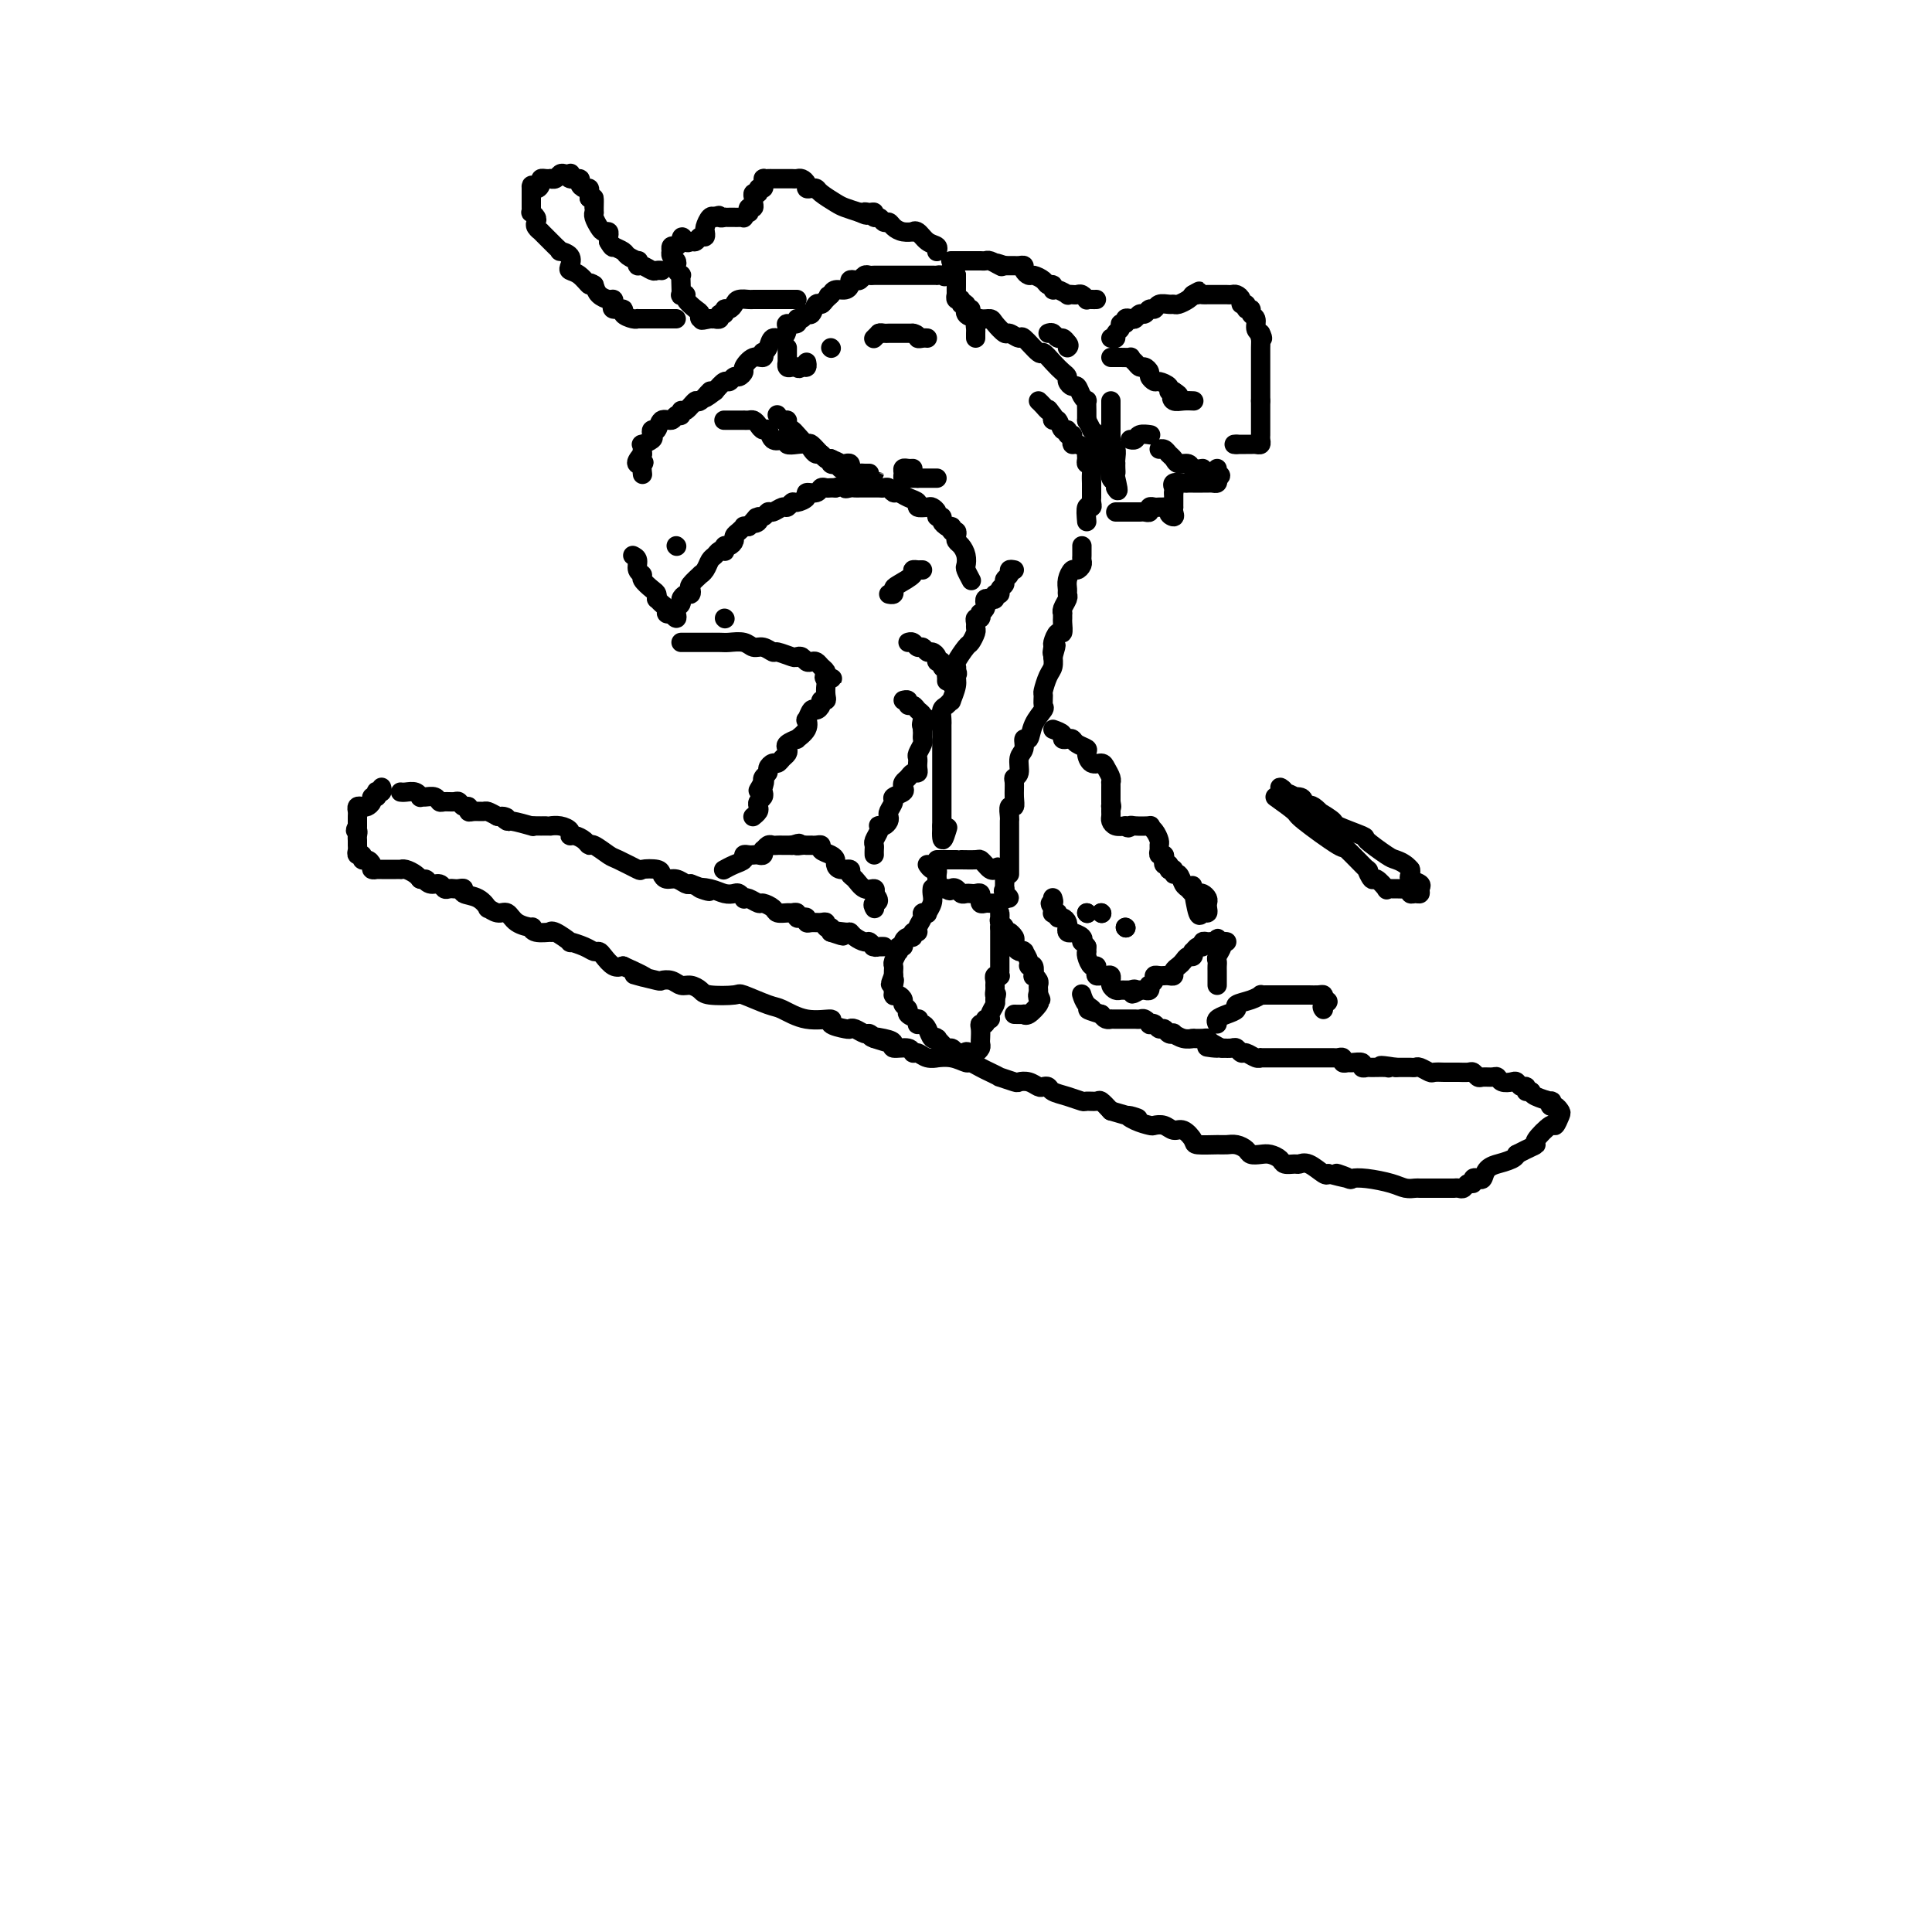 <svg viewBox='0 0 400 400' version='1.1' xmlns='http://www.w3.org/2000/svg' xmlns:xlink='http://www.w3.org/1999/xlink'><g fill='none' stroke='#000000' stroke-width='4' stroke-linecap='round' stroke-linejoin='round'><path d='M79,163c0.111,0.414 0.222,0.828 0,1c-0.222,0.172 -0.777,0.101 -1,0c-0.223,-0.101 -0.115,-0.234 0,0c0.115,0.234 0.238,0.833 0,1c-0.238,0.167 -0.838,-0.100 -1,0c-0.162,0.100 0.114,0.566 0,1c-0.114,0.434 -0.619,0.837 -1,1c-0.381,0.163 -0.638,0.085 -1,0c-0.362,-0.085 -0.829,-0.177 -1,0c-0.171,0.177 -0.046,0.625 0,1c0.046,0.375 0.012,0.678 0,1c-0.012,0.322 -0.004,0.663 0,1c0.004,0.337 0.002,0.668 0,1'/><path d='M74,171c-0.773,1.416 -0.207,0.957 0,1c0.207,0.043 0.054,0.590 0,1c-0.054,0.410 -0.011,0.683 0,1c0.011,0.317 -0.012,0.677 0,1c0.012,0.323 0.058,0.608 0,1c-0.058,0.392 -0.222,0.893 0,1c0.222,0.107 0.829,-0.178 1,0c0.171,0.178 -0.094,0.818 0,1c0.094,0.182 0.546,-0.095 1,0c0.454,0.095 0.909,0.561 1,1c0.091,0.439 -0.183,0.850 0,1c0.183,0.150 0.823,0.040 1,0c0.177,-0.040 -0.107,-0.011 0,0c0.107,0.011 0.607,0.003 1,0c0.393,-0.003 0.679,-0.001 1,0c0.321,0.001 0.676,-0.001 1,0c0.324,0.001 0.615,0.003 1,0c0.385,-0.003 0.863,-0.011 1,0c0.137,0.011 -0.068,0.042 0,0c0.068,-0.042 0.410,-0.155 1,0c0.590,0.155 1.428,0.580 2,1c0.572,0.420 0.878,0.834 1,1c0.122,0.166 0.061,0.083 0,0'/><path d='M87,182c2.206,0.708 1.221,-0.020 1,0c-0.221,0.020 0.322,0.790 1,1c0.678,0.210 1.491,-0.140 2,0c0.509,0.140 0.715,0.769 1,1c0.285,0.231 0.648,0.065 1,0c0.352,-0.065 0.692,-0.030 1,0c0.308,0.030 0.584,0.054 1,0c0.416,-0.054 0.971,-0.187 1,0c0.029,0.187 -0.470,0.695 0,1c0.470,0.305 1.908,0.406 3,1c1.092,0.594 1.838,1.682 2,2c0.162,0.318 -0.261,-0.135 0,0c0.261,0.135 1.204,0.858 2,1c0.796,0.142 1.443,-0.298 2,0c0.557,0.298 1.022,1.334 2,2c0.978,0.666 2.468,0.964 3,1c0.532,0.036 0.105,-0.189 0,0c-0.105,0.189 0.114,0.790 1,1c0.886,0.210 2.441,0.027 3,0c0.559,-0.027 0.121,0.101 0,0c-0.121,-0.101 0.076,-0.429 1,0c0.924,0.429 2.577,1.617 3,2c0.423,0.383 -0.382,-0.039 0,0c0.382,0.039 1.951,0.540 3,1c1.049,0.460 1.580,0.880 2,1c0.420,0.120 0.731,-0.061 1,0c0.269,0.061 0.495,0.362 1,1c0.505,0.638 1.287,1.611 2,2c0.713,0.389 1.356,0.195 2,0'/><path d='M129,200c7.239,3.254 4.338,2.387 3,2c-1.338,-0.387 -1.113,-0.296 0,0c1.113,0.296 3.113,0.797 4,1c0.887,0.203 0.661,0.110 1,0c0.339,-0.110 1.242,-0.236 2,0c0.758,0.236 1.370,0.834 2,1c0.630,0.166 1.278,-0.101 2,0c0.722,0.101 1.517,0.570 2,1c0.483,0.430 0.655,0.821 2,1c1.345,0.179 3.862,0.147 5,0c1.138,-0.147 0.895,-0.408 2,0c1.105,0.408 3.557,1.485 5,2c1.443,0.515 1.875,0.467 3,1c1.125,0.533 2.942,1.646 5,2c2.058,0.354 4.357,-0.050 5,0c0.643,0.050 -0.371,0.553 0,1c0.371,0.447 2.127,0.837 3,1c0.873,0.163 0.864,0.099 1,0c0.136,-0.099 0.418,-0.233 1,0c0.582,0.233 1.464,0.832 2,1c0.536,0.168 0.724,-0.095 1,0c0.276,0.095 0.638,0.547 1,1'/><path d='M181,215c7.959,2.332 1.856,0.662 0,0c-1.856,-0.662 0.535,-0.317 2,0c1.465,0.317 2.002,0.606 2,1c-0.002,0.394 -0.545,0.894 0,1c0.545,0.106 2.179,-0.182 3,0c0.821,0.182 0.831,0.834 1,1c0.169,0.166 0.499,-0.153 1,0c0.501,0.153 1.175,0.777 2,1c0.825,0.223 1.803,0.045 2,0c0.197,-0.045 -0.386,0.044 0,0c0.386,-0.044 1.741,-0.219 3,0c1.259,0.219 2.423,0.833 3,1c0.577,0.167 0.569,-0.114 1,0c0.431,0.114 1.303,0.623 2,1c0.697,0.377 1.218,0.623 2,1c0.782,0.377 1.823,0.885 2,1c0.177,0.115 -0.510,-0.162 0,0c0.510,0.162 2.216,0.761 3,1c0.784,0.239 0.644,0.116 1,0c0.356,-0.116 1.207,-0.224 2,0c0.793,0.224 1.527,0.781 2,1c0.473,0.219 0.684,0.101 1,0c0.316,-0.101 0.738,-0.185 1,0c0.262,0.185 0.364,0.638 1,1c0.636,0.362 1.805,0.631 3,1c1.195,0.369 2.417,0.836 3,1c0.583,0.164 0.527,0.023 1,0c0.473,-0.023 1.473,0.071 2,0c0.527,-0.071 0.579,-0.306 1,0c0.421,0.306 1.210,1.153 2,2'/><path d='M230,230c8.472,2.502 5.152,1.258 4,1c-1.152,-0.258 -0.135,0.471 1,1c1.135,0.529 2.386,0.858 3,1c0.614,0.142 0.589,0.097 1,0c0.411,-0.097 1.259,-0.247 2,0c0.741,0.247 1.375,0.889 2,1c0.625,0.111 1.242,-0.310 2,0c0.758,0.310 1.659,1.350 2,2c0.341,0.650 0.123,0.909 1,1c0.877,0.091 2.850,0.014 4,0c1.150,-0.014 1.477,0.035 2,0c0.523,-0.035 1.242,-0.154 2,0c0.758,0.154 1.555,0.580 2,1c0.445,0.420 0.538,0.834 1,1c0.462,0.166 1.294,0.083 2,0c0.706,-0.083 1.288,-0.165 2,0c0.712,0.165 1.555,0.578 2,1c0.445,0.422 0.494,0.852 1,1c0.506,0.148 1.470,0.012 2,0c0.530,-0.012 0.627,0.100 1,0c0.373,-0.100 1.024,-0.412 2,0c0.976,0.412 2.279,1.546 3,2c0.721,0.454 0.861,0.227 1,0'/><path d='M275,243c7.301,1.951 3.055,0.329 2,0c-1.055,-0.329 1.082,0.633 2,1c0.918,0.367 0.617,0.137 1,0c0.383,-0.137 1.450,-0.180 3,0c1.550,0.180 3.584,0.584 5,1c1.416,0.416 2.214,0.843 3,1c0.786,0.157 1.558,0.042 2,0c0.442,-0.042 0.552,-0.011 1,0c0.448,0.011 1.234,0.003 2,0c0.766,-0.003 1.511,-0.001 2,0c0.489,0.001 0.722,-0.000 1,0c0.278,0.000 0.599,0.001 1,0c0.401,-0.001 0.881,-0.004 1,0c0.119,0.004 -0.122,0.016 0,0c0.122,-0.016 0.606,-0.061 1,0c0.394,0.061 0.697,0.226 1,0c0.303,-0.226 0.606,-0.843 1,-1c0.394,-0.157 0.878,0.148 1,0c0.122,-0.148 -0.117,-0.747 0,-1c0.117,-0.253 0.589,-0.158 1,0c0.411,0.158 0.762,0.379 1,0c0.238,-0.379 0.365,-1.359 1,-2c0.635,-0.641 1.778,-0.942 2,-1c0.222,-0.058 -0.477,0.129 0,0c0.477,-0.129 2.128,-0.573 3,-1c0.872,-0.427 0.963,-0.836 1,-1c0.037,-0.164 0.018,-0.082 0,0'/><path d='M314,239c2.963,-1.526 3.869,-1.841 4,-2c0.131,-0.159 -0.514,-0.161 0,-1c0.514,-0.839 2.188,-2.516 3,-3c0.812,-0.484 0.764,0.225 1,0c0.236,-0.225 0.756,-1.385 1,-2c0.244,-0.615 0.212,-0.686 0,-1c-0.212,-0.314 -0.603,-0.872 -1,-1c-0.397,-0.128 -0.800,0.173 -1,0c-0.200,-0.173 -0.198,-0.820 0,-1c0.198,-0.180 0.592,0.105 0,0c-0.592,-0.105 -2.169,-0.602 -3,-1c-0.831,-0.398 -0.915,-0.699 -1,-1'/><path d='M317,226c-1.167,-0.709 -1.085,0.020 -1,0c0.085,-0.020 0.174,-0.789 0,-1c-0.174,-0.211 -0.610,0.136 -1,0c-0.390,-0.136 -0.733,-0.754 -1,-1c-0.267,-0.246 -0.456,-0.119 -1,0c-0.544,0.119 -1.441,0.229 -2,0c-0.559,-0.229 -0.780,-0.797 -1,-1c-0.220,-0.203 -0.439,-0.040 -1,0c-0.561,0.040 -1.463,-0.042 -2,0c-0.537,0.042 -0.708,0.207 -1,0c-0.292,-0.207 -0.704,-0.788 -1,-1c-0.296,-0.212 -0.475,-0.057 -1,0c-0.525,0.057 -1.396,0.015 -2,0c-0.604,-0.015 -0.939,-0.004 -1,0c-0.061,0.004 0.153,0.002 0,0c-0.153,-0.002 -0.675,-0.004 -1,0c-0.325,0.004 -0.455,0.015 -1,0c-0.545,-0.015 -1.507,-0.057 -2,0c-0.493,0.057 -0.517,0.211 -1,0c-0.483,-0.211 -1.425,-0.789 -2,-1c-0.575,-0.211 -0.783,-0.057 -1,0c-0.217,0.057 -0.443,0.015 -1,0c-0.557,-0.015 -1.445,-0.004 -2,0c-0.555,0.004 -0.778,0.002 -1,0'/><path d='M289,221c-4.830,-0.773 -2.906,-0.206 -2,0c0.906,0.206 0.795,0.051 0,0c-0.795,-0.051 -2.272,0.000 -3,0c-0.728,-0.000 -0.705,-0.053 -1,0c-0.295,0.053 -0.906,0.211 -1,0c-0.094,-0.211 0.329,-0.792 0,-1c-0.329,-0.208 -1.412,-0.042 -2,0c-0.588,0.042 -0.682,-0.041 -1,0c-0.318,0.041 -0.862,0.207 -1,0c-0.138,-0.207 0.128,-0.788 0,-1c-0.128,-0.212 -0.650,-0.057 -1,0c-0.350,0.057 -0.526,0.015 -1,0c-0.474,-0.015 -1.244,-0.004 -2,0c-0.756,0.004 -1.498,0.001 -2,0c-0.502,-0.001 -0.765,-0.000 -1,0c-0.235,0.000 -0.443,0.000 -1,0c-0.557,-0.000 -1.462,-0.000 -2,0c-0.538,0.000 -0.707,-0.000 -1,0c-0.293,0.000 -0.709,0.000 -1,0c-0.291,-0.000 -0.456,-0.000 -1,0c-0.544,0.000 -1.468,0.001 -2,0c-0.532,-0.001 -0.671,-0.004 -1,0c-0.329,0.004 -0.848,0.016 -1,0c-0.152,-0.016 0.061,-0.061 0,0c-0.061,0.061 -0.397,0.226 -1,0c-0.603,-0.226 -1.474,-0.845 -2,-1c-0.526,-0.155 -0.708,0.154 -1,0c-0.292,-0.154 -0.694,-0.772 -1,-1c-0.306,-0.228 -0.516,-0.065 -1,0c-0.484,0.065 -1.242,0.033 -2,0'/><path d='M253,217c-5.749,-0.574 -2.122,-0.010 -1,0c1.122,0.010 -0.260,-0.533 -1,-1c-0.740,-0.467 -0.838,-0.857 -1,-1c-0.162,-0.143 -0.389,-0.037 -1,0c-0.611,0.037 -1.608,0.006 -2,0c-0.392,-0.006 -0.181,0.012 0,0c0.181,-0.012 0.333,-0.055 0,0c-0.333,0.055 -1.150,0.207 -2,0c-0.850,-0.207 -1.733,-0.772 -2,-1c-0.267,-0.228 0.084,-0.117 0,0c-0.084,0.117 -0.601,0.241 -1,0c-0.399,-0.241 -0.681,-0.848 -1,-1c-0.319,-0.152 -0.677,0.152 -1,0c-0.323,-0.152 -0.611,-0.759 -1,-1c-0.389,-0.241 -0.878,-0.117 -1,0c-0.122,0.117 0.122,0.228 0,0c-0.122,-0.228 -0.610,-0.793 -1,-1c-0.390,-0.207 -0.682,-0.055 -1,0c-0.318,0.055 -0.662,0.015 -1,0c-0.338,-0.015 -0.669,-0.004 -1,0c-0.331,0.004 -0.662,0.001 -1,0c-0.338,-0.001 -0.682,0.001 -1,0c-0.318,-0.001 -0.610,-0.003 -1,0c-0.390,0.003 -0.878,0.011 -1,0c-0.122,-0.011 0.121,-0.041 0,0c-0.121,0.041 -0.606,0.155 -1,0c-0.394,-0.155 -0.697,-0.577 -1,-1'/><path d='M228,210c-4.276,-1.281 -2.466,-0.982 -2,-1c0.466,-0.018 -0.413,-0.351 -1,-1c-0.587,-0.649 -0.882,-1.614 -1,-2c-0.118,-0.386 -0.059,-0.193 0,0'/><path d='M192,179c0.309,0.446 0.619,0.893 1,1c0.381,0.107 0.834,-0.125 1,0c0.166,0.125 0.044,0.608 0,1c-0.044,0.392 -0.009,0.694 0,1c0.009,0.306 -0.009,0.618 0,1c0.009,0.382 0.044,0.834 0,1c-0.044,0.166 -0.166,0.045 0,0c0.166,-0.045 0.619,-0.013 1,0c0.381,0.013 0.691,0.006 1,0'/><path d='M196,184c0.797,0.790 0.791,0.264 1,0c0.209,-0.264 0.633,-0.267 1,0c0.367,0.267 0.676,0.802 1,1c0.324,0.198 0.661,0.057 1,0c0.339,-0.057 0.680,-0.030 1,0c0.320,0.030 0.621,0.064 1,0c0.379,-0.064 0.837,-0.228 1,0c0.163,0.228 0.033,0.846 0,1c-0.033,0.154 0.032,-0.155 0,0c-0.032,0.155 -0.162,0.773 0,1c0.162,0.227 0.617,0.061 1,0c0.383,-0.061 0.694,-0.019 1,0c0.306,0.019 0.608,0.015 1,0c0.392,-0.015 0.875,-0.043 1,0c0.125,0.043 -0.107,0.155 0,0c0.107,-0.155 0.554,-0.578 1,-1'/><path d='M208,186c1.856,0.147 0.497,-0.485 0,-1c-0.497,-0.515 -0.133,-0.911 0,-1c0.133,-0.089 0.035,0.130 0,0c-0.035,-0.130 -0.009,-0.609 0,-1c0.009,-0.391 -0.001,-0.693 0,-1c0.001,-0.307 0.014,-0.618 0,-1c-0.014,-0.382 -0.055,-0.834 0,-1c0.055,-0.166 0.207,-0.045 0,0c-0.207,0.045 -0.773,0.013 -1,0c-0.227,-0.013 -0.113,-0.006 0,0'/><path d='M207,180c-0.333,-0.940 -0.665,-0.290 -1,0c-0.335,0.290 -0.675,0.221 -1,0c-0.325,-0.221 -0.637,-0.595 -1,-1c-0.363,-0.405 -0.776,-0.841 -1,-1c-0.224,-0.159 -0.259,-0.043 -1,0c-0.741,0.043 -2.187,0.011 -3,0c-0.813,-0.011 -0.991,-0.003 -1,0c-0.009,0.003 0.151,0.001 0,0c-0.151,-0.001 -0.615,-0.000 -1,0c-0.385,0.000 -0.692,0.000 -1,0c-0.308,-0.000 -0.619,-0.000 -1,0c-0.381,0.000 -0.833,0.000 -1,0c-0.167,-0.000 -0.048,-0.000 0,0c0.048,0.000 0.024,0.000 0,0'/><path d='M193,184c0.009,-0.069 0.018,-0.137 0,0c-0.018,0.137 -0.061,0.481 0,1c0.061,0.519 0.228,1.213 0,2c-0.228,0.787 -0.850,1.667 -1,2c-0.150,0.333 0.171,0.118 0,0c-0.171,-0.118 -0.834,-0.138 -1,0c-0.166,0.138 0.167,0.433 0,1c-0.167,0.567 -0.832,1.405 -1,2c-0.168,0.595 0.161,0.947 0,1c-0.161,0.053 -0.813,-0.192 -1,0c-0.187,0.192 0.090,0.821 0,1c-0.090,0.179 -0.546,-0.091 -1,0c-0.454,0.091 -0.905,0.544 -1,1c-0.095,0.456 0.167,0.913 0,1c-0.167,0.087 -0.763,-0.198 -1,0c-0.237,0.198 -0.116,0.879 0,1c0.116,0.121 0.227,-0.318 0,0c-0.227,0.318 -0.793,1.395 -1,2c-0.207,0.605 -0.056,0.740 0,1c0.056,0.260 0.016,0.646 0,1c-0.016,0.354 -0.008,0.677 0,1'/><path d='M185,202c-1.238,2.983 -0.332,1.441 0,1c0.332,-0.441 0.092,0.221 0,1c-0.092,0.779 -0.035,1.676 0,2c0.035,0.324 0.047,0.076 0,0c-0.047,-0.076 -0.152,0.021 0,0c0.152,-0.021 0.560,-0.161 1,0c0.440,0.161 0.910,0.621 1,1c0.090,0.379 -0.200,0.675 0,1c0.200,0.325 0.891,0.679 1,1c0.109,0.321 -0.364,0.608 0,1c0.364,0.392 1.565,0.889 2,1c0.435,0.111 0.106,-0.165 0,0c-0.106,0.165 0.013,0.770 0,1c-0.013,0.230 -0.158,0.086 0,0c0.158,-0.086 0.617,-0.114 1,0c0.383,0.114 0.689,0.368 1,1c0.311,0.632 0.626,1.641 1,2c0.374,0.359 0.807,0.067 1,0c0.193,-0.067 0.147,0.091 0,0c-0.147,-0.091 -0.394,-0.431 0,0c0.394,0.431 1.429,1.632 2,2c0.571,0.368 0.679,-0.097 1,0c0.321,0.097 0.856,0.757 1,1c0.144,0.243 -0.102,0.069 0,0c0.102,-0.069 0.551,-0.035 1,0'/><path d='M199,218c2.344,1.860 1.202,0.510 1,0c-0.202,-0.510 0.534,-0.179 1,0c0.466,0.179 0.661,0.205 1,0c0.339,-0.205 0.823,-0.642 1,-1c0.177,-0.358 0.048,-0.638 0,-1c-0.048,-0.362 -0.014,-0.805 0,-1c0.014,-0.195 0.008,-0.142 0,0c-0.008,0.142 -0.017,0.374 0,0c0.017,-0.374 0.061,-1.354 0,-2c-0.061,-0.646 -0.228,-0.960 0,-1c0.228,-0.040 0.849,0.193 1,0c0.151,-0.193 -0.170,-0.811 0,-1c0.170,-0.189 0.829,0.053 1,0c0.171,-0.053 -0.146,-0.399 0,-1c0.146,-0.601 0.756,-1.457 1,-2c0.244,-0.543 0.122,-0.771 0,-1'/><path d='M206,207c0.618,-1.881 0.165,-1.082 0,-1c-0.165,0.082 -0.040,-0.553 0,-1c0.040,-0.447 -0.003,-0.708 0,-1c0.003,-0.292 0.053,-0.617 0,-1c-0.053,-0.383 -0.210,-0.823 0,-1c0.210,-0.177 0.788,-0.089 1,0c0.212,0.089 0.057,0.179 0,0c-0.057,-0.179 -0.015,-0.626 0,-1c0.015,-0.374 0.004,-0.674 0,-1c-0.004,-0.326 -0.001,-0.679 0,-1c0.001,-0.321 0.000,-0.611 0,-1c-0.000,-0.389 -0.000,-0.877 0,-1c0.000,-0.123 0.000,0.121 0,0c-0.000,-0.121 -0.000,-0.606 0,-1c0.000,-0.394 0.000,-0.697 0,-1c-0.000,-0.303 -0.000,-0.607 0,-1c0.000,-0.393 0.000,-0.875 0,-1c-0.000,-0.125 -0.000,0.107 0,0c0.000,-0.107 0.000,-0.554 0,-1'/><path d='M207,192c0.154,-2.506 0.040,-1.271 0,-1c-0.040,0.271 -0.007,-0.422 0,-1c0.007,-0.578 -0.013,-1.041 0,-1c0.013,0.041 0.059,0.586 0,1c-0.059,0.414 -0.222,0.699 0,1c0.222,0.301 0.829,0.620 1,1c0.171,0.380 -0.094,0.823 0,1c0.094,0.177 0.547,0.089 1,0'/><path d='M209,193c0.250,0.571 -0.126,-0.001 0,0c0.126,0.001 0.756,0.574 1,1c0.244,0.426 0.104,0.703 0,1c-0.104,0.297 -0.173,0.614 0,1c0.173,0.386 0.586,0.842 1,1c0.414,0.158 0.828,0.019 1,0c0.172,-0.019 0.102,0.084 0,0c-0.102,-0.084 -0.237,-0.354 0,0c0.237,0.354 0.847,1.334 1,2c0.153,0.666 -0.151,1.019 0,1c0.151,-0.019 0.759,-0.408 1,0c0.241,0.408 0.117,1.615 0,2c-0.117,0.385 -0.228,-0.052 0,0c0.228,0.052 0.793,0.591 1,1c0.207,0.409 0.056,0.687 0,1c-0.056,0.313 -0.016,0.661 0,1c0.016,0.339 0.008,0.670 0,1'/><path d='M215,206c0.936,1.958 0.275,0.353 0,0c-0.275,-0.353 -0.163,0.546 0,1c0.163,0.454 0.378,0.461 0,1c-0.378,0.539 -1.349,1.608 -2,2c-0.651,0.392 -0.983,0.105 -1,0c-0.017,-0.105 0.281,-0.030 0,0c-0.281,0.030 -1.140,0.015 -2,0'/><path d='M83,164c-0.061,-0.008 -0.122,-0.016 0,0c0.122,0.016 0.427,0.057 1,0c0.573,-0.057 1.414,-0.212 2,0c0.586,0.212 0.917,0.793 1,1c0.083,0.207 -0.081,0.041 0,0c0.081,-0.041 0.407,0.042 1,0c0.593,-0.042 1.454,-0.208 2,0c0.546,0.208 0.776,0.792 1,1c0.224,0.208 0.442,0.041 1,0c0.558,-0.041 1.455,0.045 2,0c0.545,-0.045 0.736,-0.222 1,0c0.264,0.222 0.599,0.844 1,1c0.401,0.156 0.866,-0.155 1,0c0.134,0.155 -0.064,0.776 0,1c0.064,0.224 0.388,0.050 1,0c0.612,-0.050 1.511,0.025 2,0c0.489,-0.025 0.568,-0.150 1,0c0.432,0.150 1.216,0.575 2,1'/><path d='M103,169c3.258,0.708 1.405,-0.020 1,0c-0.405,0.020 0.640,0.790 1,1c0.360,0.210 0.036,-0.140 1,0c0.964,0.140 3.215,0.769 4,1c0.785,0.231 0.104,0.062 0,0c-0.104,-0.062 0.370,-0.017 1,0c0.630,0.017 1.416,0.007 2,0c0.584,-0.007 0.965,-0.012 1,0c0.035,0.012 -0.276,0.041 0,0c0.276,-0.041 1.138,-0.152 2,0c0.862,0.152 1.723,0.567 2,1c0.277,0.433 -0.030,0.885 0,1c0.030,0.115 0.397,-0.106 1,0c0.603,0.106 1.444,0.538 2,1c0.556,0.462 0.829,0.954 1,1c0.171,0.046 0.239,-0.356 1,0c0.761,0.356 2.214,1.468 3,2c0.786,0.532 0.903,0.485 2,1c1.097,0.515 3.172,1.592 4,2c0.828,0.408 0.410,0.147 1,0c0.590,-0.147 2.189,-0.179 3,0c0.811,0.179 0.833,0.570 1,1c0.167,0.430 0.478,0.899 1,1c0.522,0.101 1.256,-0.165 2,0c0.744,0.165 1.498,0.761 2,1c0.502,0.239 0.751,0.119 1,0'/><path d='M143,183c6.561,2.408 2.962,1.429 2,1c-0.962,-0.429 0.713,-0.307 2,0c1.287,0.307 2.187,0.801 3,1c0.813,0.199 1.540,0.105 2,0c0.460,-0.105 0.652,-0.220 1,0c0.348,0.220 0.852,0.776 1,1c0.148,0.224 -0.058,0.115 0,0c0.058,-0.115 0.382,-0.237 1,0c0.618,0.237 1.531,0.834 2,1c0.469,0.166 0.492,-0.099 1,0c0.508,0.099 1.499,0.561 2,1c0.501,0.439 0.512,0.853 1,1c0.488,0.147 1.454,0.026 2,0c0.546,-0.026 0.672,0.045 1,0c0.328,-0.045 0.858,-0.204 1,0c0.142,0.204 -0.103,0.773 0,1c0.103,0.227 0.556,0.114 1,0c0.444,-0.114 0.879,-0.228 1,0c0.121,0.228 -0.074,0.797 0,1c0.074,0.203 0.416,0.039 1,0c0.584,-0.039 1.410,0.046 2,0c0.590,-0.046 0.943,-0.222 1,0c0.057,0.222 -0.180,0.843 0,1c0.180,0.157 0.779,-0.150 1,0c0.221,0.150 0.063,0.757 0,1c-0.063,0.243 -0.032,0.121 0,0'/><path d='M172,193c4.605,1.544 1.619,0.404 1,0c-0.619,-0.404 1.129,-0.071 2,0c0.871,0.071 0.863,-0.121 1,0c0.137,0.121 0.417,0.554 1,1c0.583,0.446 1.468,0.904 2,1c0.532,0.096 0.709,-0.170 1,0c0.291,0.170 0.694,0.778 1,1c0.306,0.222 0.515,0.060 1,0c0.485,-0.060 1.246,-0.016 1,0c-0.246,0.016 -1.499,0.005 -2,0c-0.501,-0.005 -0.251,-0.002 0,0'/><path d='M150,180c-0.164,0.091 -0.328,0.182 0,0c0.328,-0.182 1.149,-0.637 2,-1c0.851,-0.363 1.733,-0.633 2,-1c0.267,-0.367 -0.083,-0.829 0,-1c0.083,-0.171 0.597,-0.050 1,0c0.403,0.050 0.696,0.028 1,0c0.304,-0.028 0.620,-0.064 1,0c0.380,0.064 0.823,0.227 1,0c0.177,-0.227 0.089,-0.846 0,-1c-0.089,-0.154 -0.179,0.155 0,0c0.179,-0.155 0.625,-0.774 1,-1c0.375,-0.226 0.678,-0.061 1,0c0.322,0.061 0.664,0.016 1,0c0.336,-0.016 0.667,-0.004 1,0c0.333,0.004 0.666,0.001 1,0c0.334,-0.001 0.667,-0.001 1,0'/><path d='M164,175c2.349,-0.773 1.222,-0.207 1,0c-0.222,0.207 0.462,0.055 1,0c0.538,-0.055 0.931,-0.015 1,0c0.069,0.015 -0.188,0.003 0,0c0.188,-0.003 0.819,0.002 1,0c0.181,-0.002 -0.089,-0.012 0,0c0.089,0.012 0.535,0.045 1,0c0.465,-0.045 0.947,-0.167 1,0c0.053,0.167 -0.324,0.623 0,1c0.324,0.377 1.348,0.674 2,1c0.652,0.326 0.930,0.679 1,1c0.070,0.321 -0.070,0.610 0,1c0.070,0.390 0.350,0.883 1,1c0.650,0.117 1.670,-0.141 2,0c0.330,0.141 -0.030,0.681 0,1c0.030,0.319 0.451,0.415 1,1c0.549,0.585 1.225,1.657 2,2c0.775,0.343 1.650,-0.045 2,0c0.350,0.045 0.175,0.522 0,1'/><path d='M181,185c1.702,1.940 0.458,1.792 0,2c-0.458,0.208 -0.131,0.774 0,1c0.131,0.226 0.065,0.113 0,0'/><path d='M252,212c-0.160,-0.333 -0.321,-0.666 0,-1c0.321,-0.334 1.123,-0.668 2,-1c0.877,-0.332 1.828,-0.663 2,-1c0.172,-0.337 -0.434,-0.679 0,-1c0.434,-0.321 1.909,-0.622 3,-1c1.091,-0.378 1.798,-0.833 2,-1c0.202,-0.167 -0.100,-0.045 0,0c0.100,0.045 0.603,0.012 1,0c0.397,-0.012 0.687,-0.003 1,0c0.313,0.003 0.647,0.001 1,0c0.353,-0.001 0.725,-0.000 1,0c0.275,0.000 0.454,0.000 1,0c0.546,-0.000 1.459,0.000 2,0c0.541,-0.000 0.709,-0.001 1,0c0.291,0.001 0.705,0.003 1,0c0.295,-0.003 0.471,-0.011 1,0c0.529,0.011 1.412,0.041 2,0c0.588,-0.041 0.882,-0.155 1,0c0.118,0.155 0.059,0.577 0,1'/><path d='M274,207c1.857,0.321 0.500,0.625 0,1c-0.500,0.375 -0.143,0.821 0,1c0.143,0.179 0.071,0.089 0,0'/><path d='M252,204c0.000,-0.333 0.000,-0.667 0,-1c-0.000,-0.333 -0.001,-0.666 0,-1c0.001,-0.334 0.004,-0.671 0,-1c-0.004,-0.329 -0.017,-0.652 0,-1c0.017,-0.348 0.062,-0.720 0,-1c-0.062,-0.280 -0.232,-0.467 0,-1c0.232,-0.533 0.866,-1.411 1,-2c0.134,-0.589 -0.233,-0.889 0,-1c0.233,-0.111 1.067,-0.032 1,0c-0.067,0.032 -1.033,0.016 -2,0'/><path d='M252,195c0.049,-1.391 0.172,-0.369 0,0c-0.172,0.369 -0.637,0.084 -1,0c-0.363,-0.084 -0.623,0.034 -1,0c-0.377,-0.034 -0.872,-0.220 -1,0c-0.128,0.220 0.110,0.848 0,1c-0.110,0.152 -0.568,-0.170 -1,0c-0.432,0.170 -0.837,0.833 -1,1c-0.163,0.167 -0.085,-0.163 0,0c0.085,0.163 0.176,0.817 0,1c-0.176,0.183 -0.621,-0.105 -1,0c-0.379,0.105 -0.693,0.602 -1,1c-0.307,0.398 -0.607,0.695 -1,1c-0.393,0.305 -0.878,0.618 -1,1c-0.122,0.382 0.121,0.834 0,1c-0.121,0.166 -0.606,0.047 -1,0c-0.394,-0.047 -0.698,-0.023 -1,0c-0.302,0.023 -0.603,0.044 -1,0c-0.397,-0.044 -0.890,-0.151 -1,0c-0.110,0.151 0.164,0.562 0,1c-0.164,0.438 -0.765,0.902 -1,1c-0.235,0.098 -0.104,-0.170 0,0c0.104,0.170 0.182,0.776 0,1c-0.182,0.224 -0.623,0.064 -1,0c-0.377,-0.064 -0.688,-0.032 -1,0'/><path d='M236,205c-2.638,1.547 -1.232,0.414 -1,0c0.232,-0.414 -0.711,-0.110 -1,0c-0.289,0.110 0.077,0.027 0,0c-0.077,-0.027 -0.595,0.003 -1,0c-0.405,-0.003 -0.697,-0.038 -1,0c-0.303,0.038 -0.616,0.150 -1,0c-0.384,-0.150 -0.838,-0.562 -1,-1c-0.162,-0.438 -0.032,-0.902 0,-1c0.032,-0.098 -0.034,0.171 0,0c0.034,-0.171 0.166,-0.780 0,-1c-0.166,-0.220 -0.632,-0.049 -1,0c-0.368,0.049 -0.637,-0.024 -1,0c-0.363,0.024 -0.819,0.143 -1,0c-0.181,-0.143 -0.087,-0.550 0,-1c0.087,-0.450 0.167,-0.943 0,-1c-0.167,-0.057 -0.581,0.322 -1,0c-0.419,-0.322 -0.844,-1.344 -1,-2c-0.156,-0.656 -0.042,-0.946 0,-1c0.042,-0.054 0.012,0.127 0,0c-0.012,-0.127 -0.006,-0.564 0,-1'/><path d='M225,196c-1.034,-1.419 -1.118,-0.968 -1,-1c0.118,-0.032 0.438,-0.549 0,-1c-0.438,-0.451 -1.634,-0.838 -2,-1c-0.366,-0.162 0.099,-0.099 0,0c-0.099,0.099 -0.761,0.233 -1,0c-0.239,-0.233 -0.054,-0.832 0,-1c0.054,-0.168 -0.023,0.095 0,0c0.023,-0.095 0.146,-0.547 0,-1c-0.146,-0.453 -0.561,-0.905 -1,-1c-0.439,-0.095 -0.902,0.168 -1,0c-0.098,-0.168 0.170,-0.767 0,-1c-0.170,-0.233 -0.776,-0.101 -1,0c-0.224,0.101 -0.064,0.172 0,0c0.064,-0.172 0.032,-0.586 0,-1'/><path d='M218,188c-1.083,-1.405 -0.292,-0.917 0,-1c0.292,-0.083 0.083,-0.738 0,-1c-0.083,-0.262 -0.042,-0.131 0,0'/><path d='M210,118c-0.455,-0.089 -0.911,-0.179 -1,0c-0.089,0.179 0.187,0.626 0,1c-0.187,0.374 -0.839,0.673 -1,1c-0.161,0.327 0.168,0.680 0,1c-0.168,0.320 -0.832,0.608 -1,1c-0.168,0.392 0.162,0.889 0,1c-0.162,0.111 -0.814,-0.163 -1,0c-0.186,0.163 0.095,0.764 0,1c-0.095,0.236 -0.565,0.106 -1,0c-0.435,-0.106 -0.835,-0.187 -1,0c-0.165,0.187 -0.096,0.643 0,1c0.096,0.357 0.218,0.617 0,1c-0.218,0.383 -0.776,0.890 -1,1c-0.224,0.110 -0.113,-0.178 0,0c0.113,0.178 0.227,0.820 0,1c-0.227,0.180 -0.796,-0.102 -1,0c-0.204,0.102 -0.042,0.589 0,1c0.042,0.411 -0.035,0.748 0,1c0.035,0.252 0.181,0.421 0,1c-0.181,0.579 -0.690,1.570 -1,2c-0.310,0.430 -0.423,0.300 -1,1c-0.577,0.700 -1.619,2.229 -2,3c-0.381,0.771 -0.103,0.785 0,1c0.103,0.215 0.029,0.633 0,1c-0.029,0.367 -0.015,0.684 0,1'/><path d='M198,140c-1.852,3.423 -0.481,0.979 0,0c0.481,-0.979 0.074,-0.494 0,0c-0.074,0.494 0.187,0.996 0,2c-0.187,1.004 -0.821,2.510 -1,3c-0.179,0.490 0.096,-0.037 0,0c-0.096,0.037 -0.561,0.638 -1,1c-0.439,0.362 -0.850,0.483 -1,1c-0.150,0.517 -0.040,1.428 0,2c0.040,0.572 0.011,0.803 0,1c-0.011,0.197 -0.003,0.358 0,1c0.003,0.642 0.001,1.764 0,2c-0.001,0.236 -0.000,-0.414 0,0c0.000,0.414 0.000,1.893 0,3c-0.000,1.107 -0.000,1.840 0,2c0.000,0.160 0.000,-0.255 0,0c-0.000,0.255 -0.000,1.181 0,2c0.000,0.819 0.000,1.533 0,2c-0.000,0.467 -0.000,0.687 0,1c0.000,0.313 0.000,0.717 0,1c-0.000,0.283 -0.000,0.443 0,1c0.000,0.557 0.000,1.510 0,2c-0.000,0.490 -0.000,0.517 0,1c0.000,0.483 0.000,1.424 0,2c-0.000,0.576 -0.000,0.788 0,1'/><path d='M195,171c-0.244,5.044 0.644,2.156 1,1c0.356,-1.156 0.178,-0.578 0,0'/><path d='M209,181c-0.000,-0.220 -0.000,-0.439 0,-1c0.000,-0.561 0.000,-1.463 0,-2c-0.000,-0.537 -0.000,-0.707 0,-1c0.000,-0.293 0.000,-0.708 0,-1c-0.000,-0.292 -0.000,-0.460 0,-1c0.000,-0.540 0.000,-1.453 0,-2c-0.000,-0.547 -0.001,-0.729 0,-1c0.001,-0.271 0.004,-0.632 0,-1c-0.004,-0.368 -0.015,-0.744 0,-1c0.015,-0.256 0.057,-0.390 0,-1c-0.057,-0.610 -0.212,-1.694 0,-2c0.212,-0.306 0.793,0.166 1,0c0.207,-0.166 0.040,-0.968 0,-2c-0.040,-1.032 0.046,-2.292 0,-3c-0.046,-0.708 -0.223,-0.863 0,-1c0.223,-0.137 0.848,-0.255 1,-1c0.152,-0.745 -0.168,-2.117 0,-3c0.168,-0.883 0.823,-1.277 1,-2c0.177,-0.723 -0.124,-1.775 0,-2c0.124,-0.225 0.675,0.377 1,0c0.325,-0.377 0.426,-1.734 1,-3c0.574,-1.266 1.621,-2.440 2,-3c0.379,-0.560 0.091,-0.506 0,-1c-0.091,-0.494 0.014,-1.537 0,-2c-0.014,-0.463 -0.147,-0.345 0,-1c0.147,-0.655 0.576,-2.083 1,-3c0.424,-0.917 0.845,-1.324 1,-2c0.155,-0.676 0.044,-1.622 0,-2c-0.044,-0.378 -0.022,-0.189 0,0'/><path d='M218,136c1.234,-4.195 0.320,-1.683 0,-1c-0.320,0.683 -0.047,-0.465 0,-1c0.047,-0.535 -0.131,-0.458 0,-1c0.131,-0.542 0.571,-1.704 1,-2c0.429,-0.296 0.847,0.275 1,0c0.153,-0.275 0.040,-1.396 0,-2c-0.040,-0.604 -0.007,-0.690 0,-1c0.007,-0.310 -0.012,-0.843 0,-1c0.012,-0.157 0.056,0.061 0,0c-0.056,-0.061 -0.212,-0.400 0,-1c0.212,-0.600 0.792,-1.461 1,-2c0.208,-0.539 0.044,-0.757 0,-1c-0.044,-0.243 0.030,-0.513 0,-1c-0.030,-0.487 -0.166,-1.191 0,-2c0.166,-0.809 0.633,-1.722 1,-2c0.367,-0.278 0.634,0.079 1,0c0.366,-0.079 0.830,-0.595 1,-1c0.170,-0.405 0.046,-0.701 0,-1c-0.046,-0.299 -0.012,-0.602 0,-1c0.012,-0.398 0.003,-0.890 0,-1c-0.003,-0.110 -0.001,0.163 0,0c0.001,-0.163 0.000,-0.761 0,-1c-0.000,-0.239 -0.000,-0.120 0,0'/><path d='M225,108c-0.113,-1.292 -0.226,-2.583 0,-3c0.226,-0.417 0.793,0.042 1,0c0.207,-0.042 0.056,-0.585 0,-1c-0.056,-0.415 -0.015,-0.702 0,-1c0.015,-0.298 0.004,-0.607 0,-1c-0.004,-0.393 0.000,-0.869 0,-1c-0.000,-0.131 -0.004,0.085 0,0c0.004,-0.085 0.015,-0.471 0,-1c-0.015,-0.529 -0.057,-1.203 0,-2c0.057,-0.797 0.213,-1.719 0,-2c-0.213,-0.281 -0.796,0.078 -1,0c-0.204,-0.078 -0.030,-0.595 0,-1c0.030,-0.405 -0.083,-0.700 0,-1c0.083,-0.300 0.363,-0.606 0,-1c-0.363,-0.394 -1.369,-0.875 -2,-1c-0.631,-0.125 -0.886,0.106 -1,0c-0.114,-0.106 -0.086,-0.548 0,-1c0.086,-0.452 0.231,-0.913 0,-1c-0.231,-0.087 -0.836,0.202 -1,0c-0.164,-0.202 0.114,-0.894 0,-1c-0.114,-0.106 -0.618,0.374 -1,0c-0.382,-0.374 -0.641,-1.601 -1,-2c-0.359,-0.399 -0.817,0.029 -1,0c-0.183,-0.029 -0.092,-0.514 0,-1'/><path d='M218,86c-1.419,-2.038 -0.968,-1.134 -1,-1c-0.032,0.134 -0.547,-0.502 -1,-1c-0.453,-0.498 -0.844,-0.856 -1,-1c-0.156,-0.144 -0.078,-0.072 0,0'/><path d='M202,70c-0.005,-0.333 -0.009,-0.665 0,-1c0.009,-0.335 0.032,-0.672 0,-1c-0.032,-0.328 -0.118,-0.647 0,-1c0.118,-0.353 0.439,-0.740 0,-1c-0.439,-0.260 -1.638,-0.394 -2,-1c-0.362,-0.606 0.113,-1.683 0,-2c-0.113,-0.317 -0.815,0.127 -1,0c-0.185,-0.127 0.147,-0.825 0,-1c-0.147,-0.175 -0.771,0.175 -1,0c-0.229,-0.175 -0.061,-0.874 0,-1c0.061,-0.126 0.016,0.320 0,0c-0.016,-0.320 -0.004,-1.405 0,-2c0.004,-0.595 0.001,-0.699 0,-1c-0.001,-0.301 -0.000,-0.800 0,-1c0.000,-0.200 0.000,-0.100 0,0'/><path d='M198,57c-1.028,-2.011 -1.599,-0.539 -2,0c-0.401,0.539 -0.632,0.144 -1,0c-0.368,-0.144 -0.872,-0.039 -1,0c-0.128,0.039 0.119,0.010 0,0c-0.119,-0.010 -0.603,-0.003 -1,0c-0.397,0.003 -0.705,0.001 -1,0c-0.295,-0.001 -0.575,-0.000 -1,0c-0.425,0.000 -0.994,0.000 -1,0c-0.006,-0.000 0.550,-0.000 0,0c-0.550,0.000 -2.207,-0.000 -3,0c-0.793,0.000 -0.723,0.000 -1,0c-0.277,-0.000 -0.900,-0.000 -1,0c-0.100,0.000 0.324,0.000 0,0c-0.324,-0.000 -1.396,-0.001 -2,0c-0.604,0.001 -0.739,0.004 -1,0c-0.261,-0.004 -0.647,-0.015 -1,0c-0.353,0.015 -0.673,0.056 -1,0c-0.327,-0.056 -0.661,-0.208 -1,0c-0.339,0.208 -0.681,0.778 -1,1c-0.319,0.222 -0.614,0.097 -1,0c-0.386,-0.097 -0.863,-0.167 -1,0c-0.137,0.167 0.066,0.571 0,1c-0.066,0.429 -0.402,0.885 -1,1c-0.598,0.115 -1.456,-0.110 -2,0c-0.544,0.110 -0.772,0.555 -1,1'/><path d='M172,61c-1.190,0.577 -0.164,0.019 0,0c0.164,-0.019 -0.533,0.502 -1,1c-0.467,0.498 -0.702,0.975 -1,1c-0.298,0.025 -0.659,-0.401 -1,0c-0.341,0.401 -0.664,1.628 -1,2c-0.336,0.372 -0.686,-0.111 -1,0c-0.314,0.111 -0.591,0.816 -1,1c-0.409,0.184 -0.949,-0.153 -1,0c-0.051,0.153 0.386,0.796 0,1c-0.386,0.204 -1.595,-0.030 -2,0c-0.405,0.030 -0.007,0.324 0,1c0.007,0.676 -0.377,1.735 -1,2c-0.623,0.265 -1.486,-0.265 -2,0c-0.514,0.265 -0.679,1.323 -1,2c-0.321,0.677 -0.798,0.973 -1,1c-0.202,0.027 -0.130,-0.214 0,0c0.130,0.214 0.319,0.885 0,1c-0.319,0.115 -1.146,-0.324 -2,0c-0.854,0.324 -1.735,1.411 -2,2c-0.265,0.589 0.084,0.678 0,1c-0.084,0.322 -0.603,0.876 -1,1c-0.397,0.124 -0.674,-0.183 -1,0c-0.326,0.183 -0.703,0.857 -1,1c-0.297,0.143 -0.513,-0.245 -1,0c-0.487,0.245 -1.243,1.122 -2,2'/><path d='M148,81c-3.827,2.964 -1.394,0.373 -1,0c0.394,-0.373 -1.253,1.473 -2,2c-0.747,0.527 -0.596,-0.266 -1,0c-0.404,0.266 -1.364,1.592 -2,2c-0.636,0.408 -0.948,-0.103 -1,0c-0.052,0.103 0.155,0.820 0,1c-0.155,0.180 -0.672,-0.177 -1,0c-0.328,0.177 -0.467,0.888 -1,1c-0.533,0.112 -1.461,-0.374 -2,0c-0.539,0.374 -0.688,1.607 -1,2c-0.312,0.393 -0.788,-0.053 -1,0c-0.212,0.053 -0.162,0.606 0,1c0.162,0.394 0.436,0.631 0,1c-0.436,0.369 -1.581,0.872 -2,1c-0.419,0.128 -0.113,-0.119 0,0c0.113,0.119 0.032,0.606 0,1c-0.032,0.394 -0.016,0.697 0,1'/><path d='M133,94c-2.321,2.496 -0.622,2.236 0,2c0.622,-0.236 0.167,-0.448 0,0c-0.167,0.448 -0.048,1.557 0,2c0.048,0.443 0.024,0.222 0,0'/><path d='M131,115c0.457,0.222 0.914,0.445 1,1c0.086,0.555 -0.197,1.444 0,2c0.197,0.556 0.876,0.780 1,1c0.124,0.220 -0.307,0.436 0,1c0.307,0.564 1.353,1.475 2,2c0.647,0.525 0.895,0.665 1,1c0.105,0.335 0.066,0.864 0,1c-0.066,0.136 -0.159,-0.121 0,0c0.159,0.121 0.568,0.620 1,1c0.432,0.380 0.885,0.641 1,1c0.115,0.359 -0.110,0.817 0,1c0.110,0.183 0.555,0.092 1,0'/><path d='M139,127c1.481,1.904 1.184,0.664 1,0c-0.184,-0.664 -0.256,-0.751 0,-1c0.256,-0.249 0.840,-0.658 1,-1c0.160,-0.342 -0.103,-0.615 0,-1c0.103,-0.385 0.571,-0.881 1,-1c0.429,-0.119 0.818,0.140 1,0c0.182,-0.140 0.157,-0.681 0,-1c-0.157,-0.319 -0.445,-0.418 0,-1c0.445,-0.582 1.625,-1.647 2,-2c0.375,-0.353 -0.054,0.007 0,0c0.054,-0.007 0.593,-0.380 1,-1c0.407,-0.620 0.684,-1.485 1,-2c0.316,-0.515 0.672,-0.678 1,-1c0.328,-0.322 0.626,-0.804 1,-1c0.374,-0.196 0.822,-0.108 1,0c0.178,0.108 0.085,0.236 0,0c-0.085,-0.236 -0.164,-0.837 0,-1c0.164,-0.163 0.570,0.110 1,0c0.430,-0.110 0.885,-0.604 1,-1c0.115,-0.396 -0.110,-0.695 0,-1c0.110,-0.305 0.555,-0.618 1,-1c0.445,-0.382 0.889,-0.834 1,-1c0.111,-0.166 -0.111,-0.048 0,0c0.111,0.048 0.556,0.024 1,0'/><path d='M155,109c2.638,-3.029 1.232,-1.600 1,-1c-0.232,0.600 0.710,0.372 1,0c0.290,-0.372 -0.073,-0.888 0,-1c0.073,-0.112 0.583,0.181 1,0c0.417,-0.181 0.742,-0.837 1,-1c0.258,-0.163 0.449,0.167 1,0c0.551,-0.167 1.462,-0.832 2,-1c0.538,-0.168 0.703,0.161 1,0c0.297,-0.161 0.727,-0.813 1,-1c0.273,-0.187 0.388,0.090 1,0c0.612,-0.090 1.722,-0.546 2,-1c0.278,-0.454 -0.276,-0.906 0,-1c0.276,-0.094 1.383,0.171 2,0c0.617,-0.171 0.743,-0.778 1,-1c0.257,-0.222 0.646,-0.060 1,0c0.354,0.060 0.673,0.017 1,0c0.327,-0.017 0.664,-0.009 1,0'/><path d='M173,101c3.190,-1.238 2.164,-0.332 2,0c-0.164,0.332 0.533,0.089 1,0c0.467,-0.089 0.703,-0.024 1,0c0.297,0.024 0.653,0.006 1,0c0.347,-0.006 0.684,-0.002 1,0c0.316,0.002 0.609,0.001 1,0c0.391,-0.001 0.878,-0.001 1,0c0.122,0.001 -0.122,0.004 0,0c0.122,-0.004 0.609,-0.016 1,0c0.391,0.016 0.684,0.060 1,0c0.316,-0.060 0.653,-0.224 1,0c0.347,0.224 0.704,0.834 1,1c0.296,0.166 0.531,-0.113 1,0c0.469,0.113 1.172,0.618 2,1c0.828,0.382 1.781,0.641 2,1c0.219,0.359 -0.296,0.818 0,1c0.296,0.182 1.404,0.086 2,0c0.596,-0.086 0.681,-0.164 1,0c0.319,0.164 0.873,0.569 1,1c0.127,0.431 -0.172,0.889 0,1c0.172,0.111 0.816,-0.124 1,0c0.184,0.124 -0.090,0.607 0,1c0.090,0.393 0.545,0.697 1,1'/><path d='M196,109c1.480,0.864 1.180,0.024 1,0c-0.180,-0.024 -0.242,0.766 0,1c0.242,0.234 0.786,-0.089 1,0c0.214,0.089 0.096,0.591 0,1c-0.096,0.409 -0.170,0.724 0,1c0.170,0.276 0.585,0.512 1,1c0.415,0.488 0.829,1.227 1,2c0.171,0.773 0.097,1.578 0,2c-0.097,0.422 -0.218,0.460 0,1c0.218,0.540 0.777,1.583 1,2c0.223,0.417 0.112,0.209 0,0'/><path d='M141,133c0.235,0.000 0.471,0.000 1,0c0.529,-0.000 1.353,-0.001 2,0c0.647,0.001 1.118,0.004 2,0c0.882,-0.004 2.175,-0.016 3,0c0.825,0.016 1.181,0.061 2,0c0.819,-0.061 2.101,-0.228 3,0c0.899,0.228 1.414,0.849 2,1c0.586,0.151 1.242,-0.170 2,0c0.758,0.170 1.618,0.829 2,1c0.382,0.171 0.288,-0.147 1,0c0.712,0.147 2.232,0.757 3,1c0.768,0.243 0.783,0.117 1,0c0.217,-0.117 0.635,-0.224 1,0c0.365,0.224 0.676,0.781 1,1c0.324,0.219 0.661,0.100 1,0c0.339,-0.100 0.678,-0.181 1,0c0.322,0.181 0.625,0.626 1,1c0.375,0.374 0.821,0.678 1,1c0.179,0.322 0.089,0.661 0,1'/><path d='M171,140c2.630,1.031 0.706,0.108 0,0c-0.706,-0.108 -0.193,0.597 0,1c0.193,0.403 0.067,0.503 0,1c-0.067,0.497 -0.073,1.391 0,2c0.073,0.609 0.227,0.931 0,1c-0.227,0.069 -0.835,-0.117 -1,0c-0.165,0.117 0.113,0.538 0,1c-0.113,0.462 -0.617,0.967 -1,1c-0.383,0.033 -0.647,-0.404 -1,0c-0.353,0.404 -0.797,1.648 -1,2c-0.203,0.352 -0.167,-0.190 0,0c0.167,0.190 0.465,1.112 0,2c-0.465,0.888 -1.693,1.744 -2,2c-0.307,0.256 0.307,-0.086 0,0c-0.307,0.086 -1.535,0.601 -2,1c-0.465,0.399 -0.166,0.680 0,1c0.166,0.320 0.198,0.677 0,1c-0.198,0.323 -0.626,0.611 -1,1c-0.374,0.389 -0.692,0.877 -1,1c-0.308,0.123 -0.604,-0.121 -1,0c-0.396,0.121 -0.891,0.607 -1,1c-0.109,0.393 0.167,0.693 0,1c-0.167,0.307 -0.776,0.621 -1,1c-0.224,0.379 -0.064,0.823 0,1c0.064,0.177 0.032,0.089 0,0'/><path d='M158,162c-2.012,3.356 -0.543,0.744 0,0c0.543,-0.744 0.159,0.378 0,1c-0.159,0.622 -0.094,0.744 0,1c0.094,0.256 0.218,0.647 0,1c-0.218,0.353 -0.777,0.669 -1,1c-0.223,0.331 -0.111,0.676 0,1c0.111,0.324 0.222,0.626 0,1c-0.222,0.374 -0.778,0.821 -1,1c-0.222,0.179 -0.111,0.089 0,0'/><path d='M181,177c-0.008,-0.326 -0.016,-0.651 0,-1c0.016,-0.349 0.056,-0.721 0,-1c-0.056,-0.279 -0.208,-0.466 0,-1c0.208,-0.534 0.777,-1.414 1,-2c0.223,-0.586 0.098,-0.878 0,-1c-0.098,-0.122 -0.171,-0.073 0,0c0.171,0.073 0.586,0.171 1,0c0.414,-0.171 0.827,-0.609 1,-1c0.173,-0.391 0.106,-0.735 0,-1c-0.106,-0.265 -0.253,-0.452 0,-1c0.253,-0.548 0.904,-1.456 1,-2c0.096,-0.544 -0.364,-0.723 0,-1c0.364,-0.277 1.550,-0.653 2,-1c0.450,-0.347 0.163,-0.667 0,-1c-0.163,-0.333 -0.201,-0.680 0,-1c0.201,-0.320 0.642,-0.611 1,-1c0.358,-0.389 0.632,-0.874 1,-1c0.368,-0.126 0.831,0.107 1,0c0.169,-0.107 0.044,-0.552 0,-1c-0.044,-0.448 -0.008,-0.897 0,-1c0.008,-0.103 -0.012,0.141 0,0c0.012,-0.141 0.056,-0.668 0,-1c-0.056,-0.332 -0.211,-0.470 0,-1c0.211,-0.530 0.789,-1.451 1,-2c0.211,-0.549 0.057,-0.725 0,-1c-0.057,-0.275 -0.016,-0.650 0,-1c0.016,-0.350 0.008,-0.675 0,-1'/><path d='M191,151c1.546,-4.184 0.411,-1.646 0,-1c-0.411,0.646 -0.099,-0.602 0,-1c0.099,-0.398 -0.016,0.052 0,0c0.016,-0.052 0.163,-0.606 0,-1c-0.163,-0.394 -0.636,-0.627 -1,-1c-0.364,-0.373 -0.620,-0.884 -1,-1c-0.380,-0.116 -0.885,0.165 -1,0c-0.115,-0.165 0.161,-0.775 0,-1c-0.161,-0.225 -0.760,-0.064 -1,0c-0.240,0.064 -0.120,0.032 0,0'/><path d='M196,141c0.009,-0.447 0.017,-0.894 0,-1c-0.017,-0.106 -0.061,0.130 0,0c0.061,-0.130 0.227,-0.626 0,-1c-0.227,-0.374 -0.849,-0.626 -1,-1c-0.151,-0.374 0.167,-0.870 0,-1c-0.167,-0.130 -0.818,0.105 -1,0c-0.182,-0.105 0.106,-0.549 0,-1c-0.106,-0.451 -0.606,-0.909 -1,-1c-0.394,-0.091 -0.684,0.186 -1,0c-0.316,-0.186 -0.659,-0.834 -1,-1c-0.341,-0.166 -0.679,0.151 -1,0c-0.321,-0.151 -0.625,-0.772 -1,-1c-0.375,-0.228 -0.821,-0.065 -1,0c-0.179,0.065 -0.089,0.033 0,0'/><path d='M191,118c-0.459,-0.004 -0.918,-0.008 -1,0c-0.082,0.008 0.212,0.029 0,0c-0.212,-0.029 -0.932,-0.109 -1,0c-0.068,0.109 0.514,0.408 0,1c-0.514,0.592 -2.124,1.479 -3,2c-0.876,0.521 -1.018,0.676 -1,1c0.018,0.324 0.197,0.818 0,1c-0.197,0.182 -0.771,0.052 -1,0c-0.229,-0.052 -0.115,-0.026 0,0'/><path d='M150,87c-0.100,-0.000 -0.199,-0.000 0,0c0.199,0.000 0.697,0.000 1,0c0.303,-0.000 0.410,-0.001 1,0c0.590,0.001 1.664,0.003 2,0c0.336,-0.003 -0.065,-0.011 0,0c0.065,0.011 0.595,0.039 1,0c0.405,-0.039 0.685,-0.147 1,0c0.315,0.147 0.665,0.547 1,1c0.335,0.453 0.654,0.957 1,1c0.346,0.043 0.718,-0.377 1,0c0.282,0.377 0.474,1.551 1,2c0.526,0.449 1.388,0.172 2,0c0.612,-0.172 0.976,-0.240 1,0c0.024,0.240 -0.292,0.786 0,1c0.292,0.214 1.191,0.095 2,0c0.809,-0.095 1.526,-0.165 2,0c0.474,0.165 0.704,0.566 1,1c0.296,0.434 0.657,0.900 1,1c0.343,0.100 0.669,-0.165 1,0c0.331,0.165 0.666,0.762 1,1c0.334,0.238 0.667,0.119 1,0'/><path d='M172,95c3.581,1.465 1.534,1.129 1,1c-0.534,-0.129 0.445,-0.050 1,0c0.555,0.050 0.688,0.070 1,0c0.312,-0.070 0.805,-0.229 1,0c0.195,0.229 0.094,0.846 0,1c-0.094,0.154 -0.180,-0.155 0,0c0.180,0.155 0.627,0.774 1,1c0.373,0.226 0.671,0.061 1,0c0.329,-0.061 0.688,-0.016 1,0c0.312,0.016 0.578,0.004 1,0c0.422,-0.004 1.000,-0.001 1,0c-0.000,0.001 -0.578,0.001 -1,0c-0.422,-0.001 -0.687,-0.004 -1,0c-0.313,0.004 -0.675,0.015 -1,0c-0.325,-0.015 -0.613,-0.056 -1,0c-0.387,0.056 -0.875,0.208 -1,0c-0.125,-0.208 0.111,-0.777 0,-1c-0.111,-0.223 -0.568,-0.098 -1,0c-0.432,0.098 -0.838,0.171 -1,0c-0.162,-0.171 -0.081,-0.585 0,-1'/><path d='M174,96c-1.093,-0.329 -0.825,-0.153 -1,0c-0.175,0.153 -0.791,0.281 -1,0c-0.209,-0.281 -0.010,-0.972 0,-1c0.010,-0.028 -0.168,0.606 -1,0c-0.832,-0.606 -2.318,-2.452 -3,-3c-0.682,-0.548 -0.560,0.203 -1,0c-0.440,-0.203 -1.441,-1.360 -2,-2c-0.559,-0.640 -0.675,-0.764 -1,-1c-0.325,-0.236 -0.858,-0.585 -1,-1c-0.142,-0.415 0.106,-0.895 0,-1c-0.106,-0.105 -0.567,0.164 -1,0c-0.433,-0.164 -0.838,-0.761 -1,-1c-0.162,-0.239 -0.081,-0.119 0,0'/><path d='M165,62c-0.239,0.000 -0.479,0.000 -1,0c-0.521,-0.000 -1.324,-0.000 -2,0c-0.676,0.000 -1.227,0.000 -2,0c-0.773,-0.000 -1.769,-0.001 -2,0c-0.231,0.001 0.303,0.003 0,0c-0.303,-0.003 -1.443,-0.011 -2,0c-0.557,0.011 -0.532,0.040 -1,0c-0.468,-0.040 -1.431,-0.150 -2,0c-0.569,0.150 -0.745,0.561 -1,1c-0.255,0.439 -0.589,0.906 -1,1c-0.411,0.094 -0.899,-0.185 -1,0c-0.101,0.185 0.184,0.834 0,1c-0.184,0.166 -0.837,-0.152 -1,0c-0.163,0.152 0.162,0.773 0,1c-0.162,0.227 -0.813,0.061 -1,0c-0.187,-0.061 0.089,-0.017 0,0c-0.089,0.017 -0.545,0.009 -1,0'/><path d='M147,66c-2.948,0.605 -1.320,0.117 -1,0c0.320,-0.117 -0.670,0.137 -1,0c-0.330,-0.137 -0.001,-0.664 0,-1c0.001,-0.336 -0.325,-0.481 -1,-1c-0.675,-0.519 -1.697,-1.413 -2,-2c-0.303,-0.587 0.115,-0.869 0,-1c-0.115,-0.131 -0.762,-0.111 -1,0c-0.238,0.111 -0.068,0.314 0,0c0.068,-0.314 0.032,-1.145 0,-2c-0.032,-0.855 -0.060,-1.735 0,-2c0.060,-0.265 0.208,0.084 0,0c-0.208,-0.084 -0.774,-0.601 -1,-1c-0.226,-0.399 -0.113,-0.680 0,-1c0.113,-0.320 0.226,-0.678 0,-1c-0.226,-0.322 -0.790,-0.607 -1,-1c-0.210,-0.393 -0.067,-0.893 0,-1c0.067,-0.107 0.059,0.177 0,0c-0.059,-0.177 -0.170,-0.817 0,-1c0.170,-0.183 0.620,0.091 1,0c0.380,-0.091 0.690,-0.545 1,-1'/><path d='M141,50c0.024,-1.852 0.585,-0.481 1,0c0.415,0.481 0.686,0.072 1,0c0.314,-0.072 0.673,0.191 1,0c0.327,-0.191 0.623,-0.838 1,-1c0.377,-0.162 0.836,0.159 1,0c0.164,-0.159 0.033,-0.800 0,-1c-0.033,-0.200 0.032,0.039 0,0c-0.032,-0.039 -0.163,-0.357 0,-1c0.163,-0.643 0.618,-1.612 1,-2c0.382,-0.388 0.691,-0.194 1,0'/><path d='M148,45c1.245,-0.774 0.859,-0.207 1,0c0.141,0.207 0.811,0.056 1,0c0.189,-0.056 -0.103,-0.015 0,0c0.103,0.015 0.601,0.005 1,0c0.399,-0.005 0.699,-0.005 1,0c0.301,0.005 0.603,0.017 1,0c0.397,-0.017 0.890,-0.061 1,0c0.110,0.061 -0.163,0.227 0,0c0.163,-0.227 0.762,-0.849 1,-1c0.238,-0.151 0.117,0.167 0,0c-0.117,-0.167 -0.229,-0.819 0,-1c0.229,-0.181 0.797,0.110 1,0c0.203,-0.110 0.039,-0.622 0,-1c-0.039,-0.378 0.046,-0.622 0,-1c-0.046,-0.378 -0.222,-0.888 0,-1c0.222,-0.112 0.843,0.176 1,0c0.157,-0.176 -0.150,-0.817 0,-1c0.150,-0.183 0.757,0.090 1,0c0.243,-0.090 0.121,-0.545 0,-1'/><path d='M158,38c0.571,-1.309 -0.002,-1.083 0,-1c0.002,0.083 0.579,0.022 1,0c0.421,-0.022 0.686,-0.006 1,0c0.314,0.006 0.675,0.002 1,0c0.325,-0.002 0.612,-0.000 1,0c0.388,0.000 0.877,-0.001 1,0c0.123,0.001 -0.121,0.003 0,0c0.121,-0.003 0.606,-0.011 1,0c0.394,0.011 0.697,0.042 1,0c0.303,-0.042 0.607,-0.155 1,0c0.393,0.155 0.877,0.579 1,1c0.123,0.421 -0.115,0.837 0,1c0.115,0.163 0.582,0.071 1,0c0.418,-0.071 0.786,-0.121 1,0c0.214,0.121 0.274,0.414 1,1c0.726,0.586 2.119,1.465 3,2c0.881,0.535 1.252,0.724 2,1c0.748,0.276 1.874,0.638 3,1'/><path d='M178,44c2.349,1.078 1.221,0.274 1,0c-0.221,-0.274 0.466,-0.017 1,0c0.534,0.017 0.917,-0.206 1,0c0.083,0.206 -0.133,0.843 0,1c0.133,0.157 0.616,-0.164 1,0c0.384,0.164 0.671,0.814 1,1c0.329,0.186 0.700,-0.093 1,0c0.300,0.093 0.527,0.559 1,1c0.473,0.441 1.190,0.857 2,1c0.810,0.143 1.713,0.013 2,0c0.287,-0.013 -0.042,0.091 0,0c0.042,-0.091 0.456,-0.378 1,0c0.544,0.378 1.218,1.422 2,2c0.782,0.578 1.674,0.691 2,1c0.326,0.309 0.088,0.814 0,1c-0.088,0.186 -0.025,0.053 0,0c0.025,-0.053 0.013,-0.027 0,0'/><path d='M201,64c-0.170,0.306 -0.340,0.612 0,1c0.340,0.388 1.189,0.859 2,1c0.811,0.141 1.584,-0.049 2,0c0.416,0.049 0.477,0.336 1,1c0.523,0.664 1.510,1.706 2,2c0.490,0.294 0.484,-0.161 1,0c0.516,0.161 1.556,0.939 2,1c0.444,0.061 0.294,-0.593 1,0c0.706,0.593 2.270,2.435 3,3c0.730,0.565 0.626,-0.147 1,0c0.374,0.147 1.228,1.154 2,2c0.772,0.846 1.464,1.531 2,2c0.536,0.469 0.917,0.720 1,1c0.083,0.280 -0.132,0.587 0,1c0.132,0.413 0.610,0.932 1,1c0.390,0.068 0.693,-0.316 1,0c0.307,0.316 0.618,1.332 1,2c0.382,0.668 0.834,0.988 1,1c0.166,0.012 0.044,-0.284 0,0c-0.044,0.284 -0.012,1.148 0,2c0.012,0.852 0.003,1.691 0,2c-0.003,0.309 -0.001,0.088 0,0c0.001,-0.088 0.000,-0.044 0,0'/><path d='M225,87c1.244,2.262 0.855,1.915 1,2c0.145,0.085 0.823,0.600 1,1c0.177,0.400 -0.146,0.684 0,1c0.146,0.316 0.761,0.662 1,1c0.239,0.338 0.103,0.667 0,1c-0.103,0.333 -0.172,0.670 0,1c0.172,0.330 0.586,0.651 1,1c0.414,0.349 0.829,0.724 1,1c0.171,0.276 0.098,0.452 0,1c-0.098,0.548 -0.222,1.466 0,2c0.222,0.534 0.791,0.682 1,1c0.209,0.318 0.060,0.805 0,1c-0.060,0.195 -0.030,0.097 0,0'/><path d='M231,101c0.928,1.762 0.249,-0.834 0,-2c-0.249,-1.166 -0.067,-0.903 0,-1c0.067,-0.097 0.019,-0.556 0,-1c-0.019,-0.444 -0.009,-0.875 0,-1c0.009,-0.125 0.016,0.054 0,0c-0.016,-0.054 -0.057,-0.343 0,-1c0.057,-0.657 0.211,-1.682 0,-2c-0.211,-0.318 -0.789,0.071 -1,0c-0.211,-0.071 -0.057,-0.601 0,-1c0.057,-0.399 0.015,-0.665 0,-1c-0.015,-0.335 -0.004,-0.738 0,-1c0.004,-0.262 0.001,-0.385 0,-1c-0.001,-0.615 -0.000,-1.724 0,-2c0.000,-0.276 0.000,0.280 0,0c-0.000,-0.280 -0.000,-1.395 0,-2c0.000,-0.605 0.000,-0.701 0,-1c-0.000,-0.299 -0.000,-0.800 0,-1c0.000,-0.200 0.000,-0.100 0,0'/><path d='M227,62c-0.303,0.008 -0.606,0.016 -1,0c-0.394,-0.016 -0.879,-0.057 -1,0c-0.121,0.057 0.121,0.211 0,0c-0.121,-0.211 -0.605,-0.788 -1,-1c-0.395,-0.212 -0.701,-0.061 -1,0c-0.299,0.061 -0.592,0.031 -1,0c-0.408,-0.031 -0.932,-0.065 -1,0c-0.068,0.065 0.318,0.228 0,0c-0.318,-0.228 -1.341,-0.849 -2,-1c-0.659,-0.151 -0.954,0.166 -1,0c-0.046,-0.166 0.157,-0.814 0,-1c-0.157,-0.186 -0.673,0.091 -1,0c-0.327,-0.091 -0.465,-0.550 -1,-1c-0.535,-0.450 -1.467,-0.891 -2,-1c-0.533,-0.109 -0.668,0.114 -1,0c-0.332,-0.114 -0.863,-0.567 -1,-1c-0.137,-0.433 0.118,-0.848 0,-1c-0.118,-0.152 -0.609,-0.041 -1,0c-0.391,0.041 -0.682,0.011 -1,0c-0.318,-0.011 -0.662,-0.003 -1,0c-0.338,0.003 -0.669,0.002 -1,0'/><path d='M208,55c-3.195,-1.099 -1.682,-0.347 -1,0c0.682,0.347 0.533,0.289 0,0c-0.533,-0.289 -1.450,-0.810 -2,-1c-0.550,-0.190 -0.733,-0.051 -1,0c-0.267,0.051 -0.617,0.014 -1,0c-0.383,-0.014 -0.800,-0.004 -1,0c-0.200,0.004 -0.183,0.001 -1,0c-0.817,-0.001 -2.466,-0.000 -3,0c-0.534,0.000 0.049,0.000 0,0c-0.049,-0.000 -0.728,-0.000 -1,0c-0.272,0.000 -0.136,0.000 0,0'/><path d='M140,66c-0.250,-0.000 -0.501,-0.000 -1,0c-0.499,0.000 -1.248,0.000 -2,0c-0.752,-0.000 -1.507,-0.000 -2,0c-0.493,0.000 -0.722,0.001 -1,0c-0.278,-0.001 -0.604,-0.003 -1,0c-0.396,0.003 -0.860,0.011 -1,0c-0.140,-0.011 0.046,-0.041 0,0c-0.046,0.041 -0.324,0.152 -1,0c-0.676,-0.152 -1.750,-0.566 -2,-1c-0.250,-0.434 0.323,-0.886 0,-1c-0.323,-0.114 -1.543,0.111 -2,0c-0.457,-0.111 -0.150,-0.557 0,-1c0.150,-0.443 0.143,-0.882 0,-1c-0.143,-0.118 -0.423,0.083 -1,0c-0.577,-0.083 -1.451,-0.452 -2,-1c-0.549,-0.548 -0.775,-1.274 -1,-2'/><path d='M123,59c-1.375,-0.975 -0.811,0.086 -1,0c-0.189,-0.086 -1.130,-1.319 -2,-2c-0.870,-0.681 -1.668,-0.808 -2,-1c-0.332,-0.192 -0.197,-0.447 0,-1c0.197,-0.553 0.458,-1.404 0,-2c-0.458,-0.596 -1.633,-0.938 -2,-1c-0.367,-0.062 0.074,0.156 0,0c-0.074,-0.156 -0.665,-0.686 -1,-1c-0.335,-0.314 -0.416,-0.413 -1,-1c-0.584,-0.587 -1.672,-1.663 -2,-2c-0.328,-0.337 0.105,0.063 0,0c-0.105,-0.063 -0.746,-0.591 -1,-1c-0.254,-0.409 -0.121,-0.701 0,-1c0.121,-0.299 0.228,-0.605 0,-1c-0.228,-0.395 -0.793,-0.879 -1,-1c-0.207,-0.121 -0.055,0.122 0,0c0.055,-0.122 0.015,-0.610 0,-1c-0.015,-0.390 -0.004,-0.682 0,-1c0.004,-0.318 0.001,-0.663 0,-1c-0.001,-0.337 -0.000,-0.668 0,-1c0.000,-0.332 0.000,-0.666 0,-1'/><path d='M110,39c-0.147,-1.348 0.486,-0.217 1,0c0.514,0.217 0.907,-0.478 1,-1c0.093,-0.522 -0.116,-0.871 0,-1c0.116,-0.129 0.556,-0.038 1,0c0.444,0.038 0.892,0.024 1,0c0.108,-0.024 -0.125,-0.059 0,0c0.125,0.059 0.608,0.211 1,0c0.392,-0.211 0.691,-0.785 1,-1c0.309,-0.215 0.626,-0.073 1,0c0.374,0.073 0.803,0.075 1,0c0.197,-0.075 0.161,-0.226 0,0c-0.161,0.226 -0.446,0.830 0,1c0.446,0.170 1.622,-0.095 2,0c0.378,0.095 -0.042,0.550 0,1c0.042,0.450 0.547,0.894 1,1c0.453,0.106 0.853,-0.125 1,0c0.147,0.125 0.042,0.607 0,1c-0.042,0.393 -0.021,0.696 0,1'/><path d='M122,41c0.845,0.669 0.958,-0.158 1,0c0.042,0.158 0.014,1.303 0,2c-0.014,0.697 -0.015,0.947 0,1c0.015,0.053 0.046,-0.092 0,0c-0.046,0.092 -0.170,0.420 0,1c0.170,0.580 0.634,1.412 1,2c0.366,0.588 0.634,0.931 1,1c0.366,0.069 0.829,-0.135 1,0c0.171,0.135 0.049,0.610 0,1c-0.049,0.390 -0.024,0.695 0,1'/><path d='M126,50c0.876,1.632 1.065,1.212 1,1c-0.065,-0.212 -0.385,-0.216 0,0c0.385,0.216 1.476,0.650 2,1c0.524,0.350 0.482,0.615 1,1c0.518,0.385 1.596,0.892 2,1c0.404,0.108 0.136,-0.181 0,0c-0.136,0.181 -0.138,0.833 0,1c0.138,0.167 0.415,-0.151 1,0c0.585,0.151 1.476,0.773 2,1c0.524,0.227 0.679,0.061 1,0c0.321,-0.061 0.806,-0.017 1,0c0.194,0.017 0.097,0.009 0,0'/><path d='M230,70c0.455,0.092 0.911,0.183 1,0c0.089,-0.183 -0.187,-0.641 0,-1c0.187,-0.359 0.838,-0.618 1,-1c0.162,-0.382 -0.164,-0.886 0,-1c0.164,-0.114 0.817,0.161 1,0c0.183,-0.161 -0.106,-0.760 0,-1c0.106,-0.240 0.606,-0.121 1,0c0.394,0.121 0.683,0.244 1,0c0.317,-0.244 0.661,-0.854 1,-1c0.339,-0.146 0.672,0.171 1,0c0.328,-0.171 0.651,-0.831 1,-1c0.349,-0.169 0.722,0.152 1,0c0.278,-0.152 0.459,-0.776 1,-1c0.541,-0.224 1.440,-0.049 2,0c0.560,0.049 0.779,-0.028 1,0c0.221,0.028 0.444,0.161 1,0c0.556,-0.161 1.445,-0.618 2,-1c0.555,-0.382 0.778,-0.691 1,-1'/><path d='M247,61c2.582,-1.392 0.537,-0.373 0,0c-0.537,0.373 0.433,0.100 1,0c0.567,-0.100 0.729,-0.027 1,0c0.271,0.027 0.650,0.007 1,0c0.350,-0.007 0.671,-0.002 1,0c0.329,0.002 0.665,-0.000 1,0c0.335,0.000 0.668,0.003 1,0c0.332,-0.003 0.662,-0.011 1,0c0.338,0.011 0.683,0.040 1,0c0.317,-0.040 0.606,-0.150 1,0c0.394,0.150 0.894,0.561 1,1c0.106,0.439 -0.183,0.905 0,1c0.183,0.095 0.838,-0.183 1,0c0.162,0.183 -0.167,0.826 0,1c0.167,0.174 0.832,-0.122 1,0c0.168,0.122 -0.161,0.662 0,1c0.161,0.338 0.813,0.476 1,1c0.187,0.524 -0.089,1.436 0,2c0.089,0.564 0.545,0.782 1,1'/><path d='M261,69c0.774,1.493 0.207,1.226 0,1c-0.207,-0.226 -0.056,-0.411 0,0c0.056,0.411 0.015,1.420 0,2c-0.015,0.580 -0.004,0.733 0,1c0.004,0.267 0.001,0.649 0,1c-0.001,0.351 -0.000,0.673 0,1c0.000,0.327 0.000,0.661 0,1c-0.000,0.339 -0.000,0.682 0,1c0.000,0.318 0.000,0.610 0,1c-0.000,0.390 -0.000,0.878 0,1c0.000,0.122 0.000,-0.122 0,0c-0.000,0.122 -0.000,0.610 0,1c0.000,0.390 0.000,0.682 0,1c-0.000,0.318 -0.000,0.662 0,1c0.000,0.338 0.000,0.669 0,1'/><path d='M261,83c0.000,2.344 0.000,1.206 0,1c-0.000,-0.206 -0.000,0.522 0,1c0.000,0.478 0.000,0.705 0,1c-0.000,0.295 -0.000,0.656 0,1c0.000,0.344 0.001,0.670 0,1c-0.001,0.330 -0.003,0.663 0,1c0.003,0.337 0.012,0.679 0,1c-0.012,0.321 -0.045,0.622 0,1c0.045,0.378 0.167,0.833 0,1c-0.167,0.167 -0.623,0.045 -1,0c-0.377,-0.045 -0.675,-0.012 -1,0c-0.325,0.012 -0.675,0.003 -1,0c-0.325,-0.003 -0.623,-0.001 -1,0c-0.377,0.001 -0.832,0.000 -1,0c-0.168,-0.000 -0.048,-0.000 0,0c0.048,0.000 0.024,0.000 0,0'/><path d='M256,92c-0.833,0.000 -0.417,0.000 0,0'/><path d='M230,74c0.372,0.002 0.744,0.003 1,0c0.256,-0.003 0.397,-0.011 1,0c0.603,0.011 1.667,0.041 2,0c0.333,-0.041 -0.064,-0.151 0,0c0.064,0.151 0.591,0.565 1,1c0.409,0.435 0.701,0.891 1,1c0.299,0.109 0.604,-0.129 1,0c0.396,0.129 0.885,0.626 1,1c0.115,0.374 -0.142,0.626 0,1c0.142,0.374 0.682,0.871 1,1c0.318,0.129 0.415,-0.110 1,0c0.585,0.110 1.657,0.568 2,1c0.343,0.432 -0.045,0.838 0,1c0.045,0.162 0.522,0.081 1,0'/><path d='M243,81c2.035,1.249 0.623,0.871 0,1c-0.623,0.129 -0.456,0.767 0,1c0.456,0.233 1.200,0.063 2,0c0.800,-0.063 1.657,-0.018 2,0c0.343,0.018 0.171,0.009 0,0'/><path d='M231,106c0.333,0.000 0.667,0.000 1,0c0.333,-0.000 0.666,-0.000 1,0c0.334,0.000 0.668,0.001 1,0c0.332,-0.001 0.663,-0.004 1,0c0.337,0.004 0.682,0.015 1,0c0.318,-0.015 0.609,-0.057 1,0c0.391,0.057 0.881,0.211 1,0c0.119,-0.211 -0.133,-0.789 0,-1c0.133,-0.211 0.651,-0.057 1,0c0.349,0.057 0.528,0.016 1,0c0.472,-0.016 1.236,-0.008 2,0'/><path d='M242,105c1.641,-0.001 0.244,0.498 0,1c-0.244,0.502 0.667,1.007 1,1c0.333,-0.007 0.089,-0.527 0,-1c-0.089,-0.473 -0.024,-0.900 0,-1c0.024,-0.100 0.006,0.128 0,0c-0.006,-0.128 -0.002,-0.611 0,-1c0.002,-0.389 0.000,-0.682 0,-1c-0.000,-0.318 -0.000,-0.659 0,-1'/><path d='M243,102c0.147,-0.707 0.014,-0.974 0,-1c-0.014,-0.026 0.091,0.189 0,0c-0.091,-0.189 -0.379,-0.783 0,-1c0.379,-0.217 1.425,-0.058 2,0c0.575,0.058 0.679,0.016 1,0c0.321,-0.016 0.860,-0.004 1,0c0.140,0.004 -0.117,0.001 0,0c0.117,-0.001 0.610,0.000 1,0c0.390,-0.000 0.679,-0.003 1,0c0.321,0.003 0.674,0.011 1,0c0.326,-0.011 0.626,-0.041 1,0c0.374,0.041 0.821,0.155 1,0c0.179,-0.155 0.089,-0.577 0,-1'/><path d='M252,99c1.393,-0.631 0.375,-0.708 0,-1c-0.375,-0.292 -0.107,-0.798 0,-1c0.107,-0.202 0.054,-0.101 0,0'/><path d='M249,97c-0.786,0.120 -1.573,0.240 -2,0c-0.427,-0.240 -0.495,-0.838 -1,-1c-0.505,-0.162 -1.445,0.114 -2,0c-0.555,-0.114 -0.723,-0.619 -1,-1c-0.277,-0.381 -0.662,-0.638 -1,-1c-0.338,-0.362 -0.630,-0.828 -1,-1c-0.370,-0.172 -0.820,-0.049 -1,0c-0.180,0.049 -0.090,0.025 0,0'/><path d='M238,90c0.204,0.030 0.408,0.061 0,0c-0.408,-0.061 -1.429,-0.212 -2,0c-0.571,0.212 -0.692,0.788 -1,1c-0.308,0.212 -0.802,0.061 -1,0c-0.198,-0.061 -0.099,-0.030 0,0'/><path d='M218,151c0.869,0.311 1.737,0.622 2,1c0.263,0.378 -0.080,0.823 0,1c0.080,0.177 0.581,0.088 1,0c0.419,-0.088 0.755,-0.173 1,0c0.245,0.173 0.398,0.606 1,1c0.602,0.394 1.653,0.749 2,1c0.347,0.251 -0.008,0.400 0,1c0.008,0.600 0.380,1.653 1,2c0.620,0.347 1.487,-0.013 2,0c0.513,0.013 0.673,0.399 1,1c0.327,0.601 0.820,1.417 1,2c0.180,0.583 0.048,0.932 0,1c-0.048,0.068 -0.013,-0.147 0,0c0.013,0.147 0.003,0.655 0,1c-0.003,0.345 -0.001,0.527 0,1c0.001,0.473 0.000,1.236 0,2'/><path d='M230,166c0.309,1.477 0.082,1.169 0,1c-0.082,-0.169 -0.020,-0.199 0,0c0.020,0.199 -0.003,0.628 0,1c0.003,0.372 0.032,0.687 0,1c-0.032,0.313 -0.124,0.623 0,1c0.124,0.377 0.464,0.822 1,1c0.536,0.178 1.268,0.089 2,0'/><path d='M233,171c0.680,0.774 0.878,0.209 1,0c0.122,-0.209 0.166,-0.063 1,0c0.834,0.063 2.458,0.044 3,0c0.542,-0.044 0.002,-0.114 0,0c-0.002,0.114 0.534,0.413 1,1c0.466,0.587 0.861,1.463 1,2c0.139,0.537 0.023,0.735 0,1c-0.023,0.265 0.046,0.597 0,1c-0.046,0.403 -0.206,0.879 0,1c0.206,0.121 0.777,-0.112 1,0c0.223,0.112 0.099,0.569 0,1c-0.099,0.431 -0.171,0.838 0,1c0.171,0.162 0.586,0.081 1,0'/><path d='M242,179c0.555,1.482 -0.059,1.189 0,1c0.059,-0.189 0.789,-0.272 1,0c0.211,0.272 -0.098,0.900 0,1c0.098,0.100 0.604,-0.327 1,0c0.396,0.327 0.683,1.407 1,2c0.317,0.593 0.663,0.698 1,1c0.337,0.302 0.665,0.802 1,1c0.335,0.198 0.678,0.094 1,0c0.322,-0.094 0.623,-0.179 1,0c0.377,0.179 0.830,0.621 1,1c0.170,0.379 0.057,0.695 0,1c-0.057,0.305 -0.057,0.599 0,1c0.057,0.401 0.173,0.909 0,1c-0.173,0.091 -0.634,-0.233 -1,0c-0.366,0.233 -0.637,1.024 -1,0c-0.363,-1.024 -0.818,-3.864 -1,-5c-0.182,-1.136 -0.091,-0.568 0,0'/><path d='M264,165c1.669,1.194 3.338,2.388 4,3c0.662,0.612 0.316,0.641 2,2c1.684,1.359 5.397,4.046 7,5c1.603,0.954 1.097,0.173 2,1c0.903,0.827 3.217,3.263 4,4c0.783,0.737 0.037,-0.223 0,0c-0.037,0.223 0.634,1.629 1,2c0.366,0.371 0.426,-0.293 1,0c0.574,0.293 1.663,1.543 2,2c0.337,0.457 -0.077,0.121 0,0c0.077,-0.121 0.647,-0.029 1,0c0.353,0.029 0.490,-0.007 1,0c0.510,0.007 1.395,0.055 2,0c0.605,-0.055 0.932,-0.214 1,0c0.068,0.214 -0.123,0.800 0,1c0.123,0.200 0.561,0.012 1,0c0.439,-0.012 0.878,0.151 1,0c0.122,-0.151 -0.072,-0.618 0,-1c0.072,-0.382 0.411,-0.680 0,-1c-0.411,-0.320 -1.572,-0.663 -2,-1c-0.428,-0.337 -0.122,-0.668 0,-1c0.122,-0.332 0.061,-0.666 0,-1'/><path d='M292,180c-0.934,-1.212 -2.269,-1.743 -3,-2c-0.731,-0.257 -0.859,-0.239 -2,-1c-1.141,-0.761 -3.296,-2.302 -4,-3c-0.704,-0.698 0.043,-0.554 -1,-1c-1.043,-0.446 -3.877,-1.481 -5,-2c-1.123,-0.519 -0.536,-0.521 -1,-1c-0.464,-0.479 -1.978,-1.434 -3,-2c-1.022,-0.566 -1.551,-0.743 -2,-1c-0.449,-0.257 -0.818,-0.595 -1,-1c-0.182,-0.405 -0.176,-0.876 -1,-1c-0.824,-0.124 -2.478,0.098 -3,0c-0.522,-0.098 0.087,-0.515 0,-1c-0.087,-0.485 -0.871,-1.038 -1,-1c-0.129,0.038 0.396,0.667 1,1c0.604,0.333 1.285,0.372 2,1c0.715,0.628 1.463,1.846 2,2c0.537,0.154 0.862,-0.757 2,0c1.138,0.757 3.089,3.182 4,4c0.911,0.818 0.784,0.028 1,0c0.216,-0.028 0.776,0.706 1,1c0.224,0.294 0.112,0.147 0,0'/><path d='M163,72c0.000,0.301 0.000,0.601 0,1c-0.000,0.399 -0.001,0.895 0,1c0.001,0.105 0.003,-0.182 0,0c-0.003,0.182 -0.012,0.833 0,1c0.012,0.167 0.044,-0.151 0,0c-0.044,0.151 -0.166,0.771 0,1c0.166,0.229 0.619,0.065 1,0c0.381,-0.065 0.691,-0.033 1,0'/><path d='M165,76c0.475,0.603 0.663,0.110 1,0c0.337,-0.110 0.821,0.163 1,0c0.179,-0.163 0.051,-0.761 0,-1c-0.051,-0.239 -0.026,-0.120 0,0'/><path d='M172,72c0.000,0.000 0.100,0.100 0.1,0.1'/><path d='M181,70c-0.083,0.083 -0.167,0.167 0,0c0.167,-0.167 0.583,-0.583 1,-1'/><path d='M182,69c0.333,-0.155 0.667,-0.041 1,0c0.333,0.041 0.667,0.011 1,0c0.333,-0.011 0.667,-0.003 1,0c0.333,0.003 0.667,0.001 1,0c0.333,-0.001 0.667,-0.000 1,0c0.333,0.000 0.667,0.000 1,0c0.333,-0.000 0.667,-0.000 1,0'/><path d='M189,69c1.265,0.226 0.927,0.793 1,1c0.073,0.207 0.556,0.056 1,0c0.444,-0.056 0.850,-0.015 1,0c0.150,0.015 0.043,0.004 0,0c-0.043,-0.004 -0.021,-0.002 0,0'/><path d='M217,69c0.333,-0.119 0.667,-0.238 1,0c0.333,0.238 0.667,0.833 1,1c0.333,0.167 0.667,-0.095 1,0c0.333,0.095 0.667,0.548 1,1'/><path d='M221,71c0.622,0.533 0.178,0.867 0,1c-0.178,0.133 -0.089,0.067 0,0'/><path d='M189,97c-0.308,0.022 -0.615,0.044 -1,0c-0.385,-0.044 -0.846,-0.156 -1,0c-0.154,0.156 0.000,0.578 0,1c-0.000,0.422 -0.155,0.845 0,1c0.155,0.155 0.619,0.042 1,0c0.381,-0.042 0.680,-0.012 1,0c0.320,0.012 0.660,0.006 1,0'/><path d='M190,99c0.416,0.000 -0.042,0.000 0,0c0.042,0.000 0.586,0.000 1,0c0.414,0.000 0.699,0.000 1,0c0.301,0.000 0.617,0.000 1,0c0.383,0.000 0.834,0.000 1,0c0.166,0.000 0.047,0.000 0,0c-0.047,0.000 -0.024,0.000 0,0'/><path d='M233,192c0.000,0.000 0.100,0.100 0.1,0.1'/><path d='M233,192c0.000,0.000 0.100,0.100 0.1,0.1'/><path d='M225,189c0.000,0.000 0.100,0.100 0.1,0.1'/><path d='M225,189c0.000,0.000 0.100,0.100 0.1,0.1'/><path d='M228,189c0.000,0.000 0.100,0.100 0.1,0.1'/><path d='M228,189c0.000,0.000 0.100,0.100 0.1,0.1'/><path d='M150,128c0.000,0.000 0.100,0.100 0.1,0.1'/><path d='M140,113c0.000,0.000 0.100,0.100 0.1,0.1'/></g>
</svg>